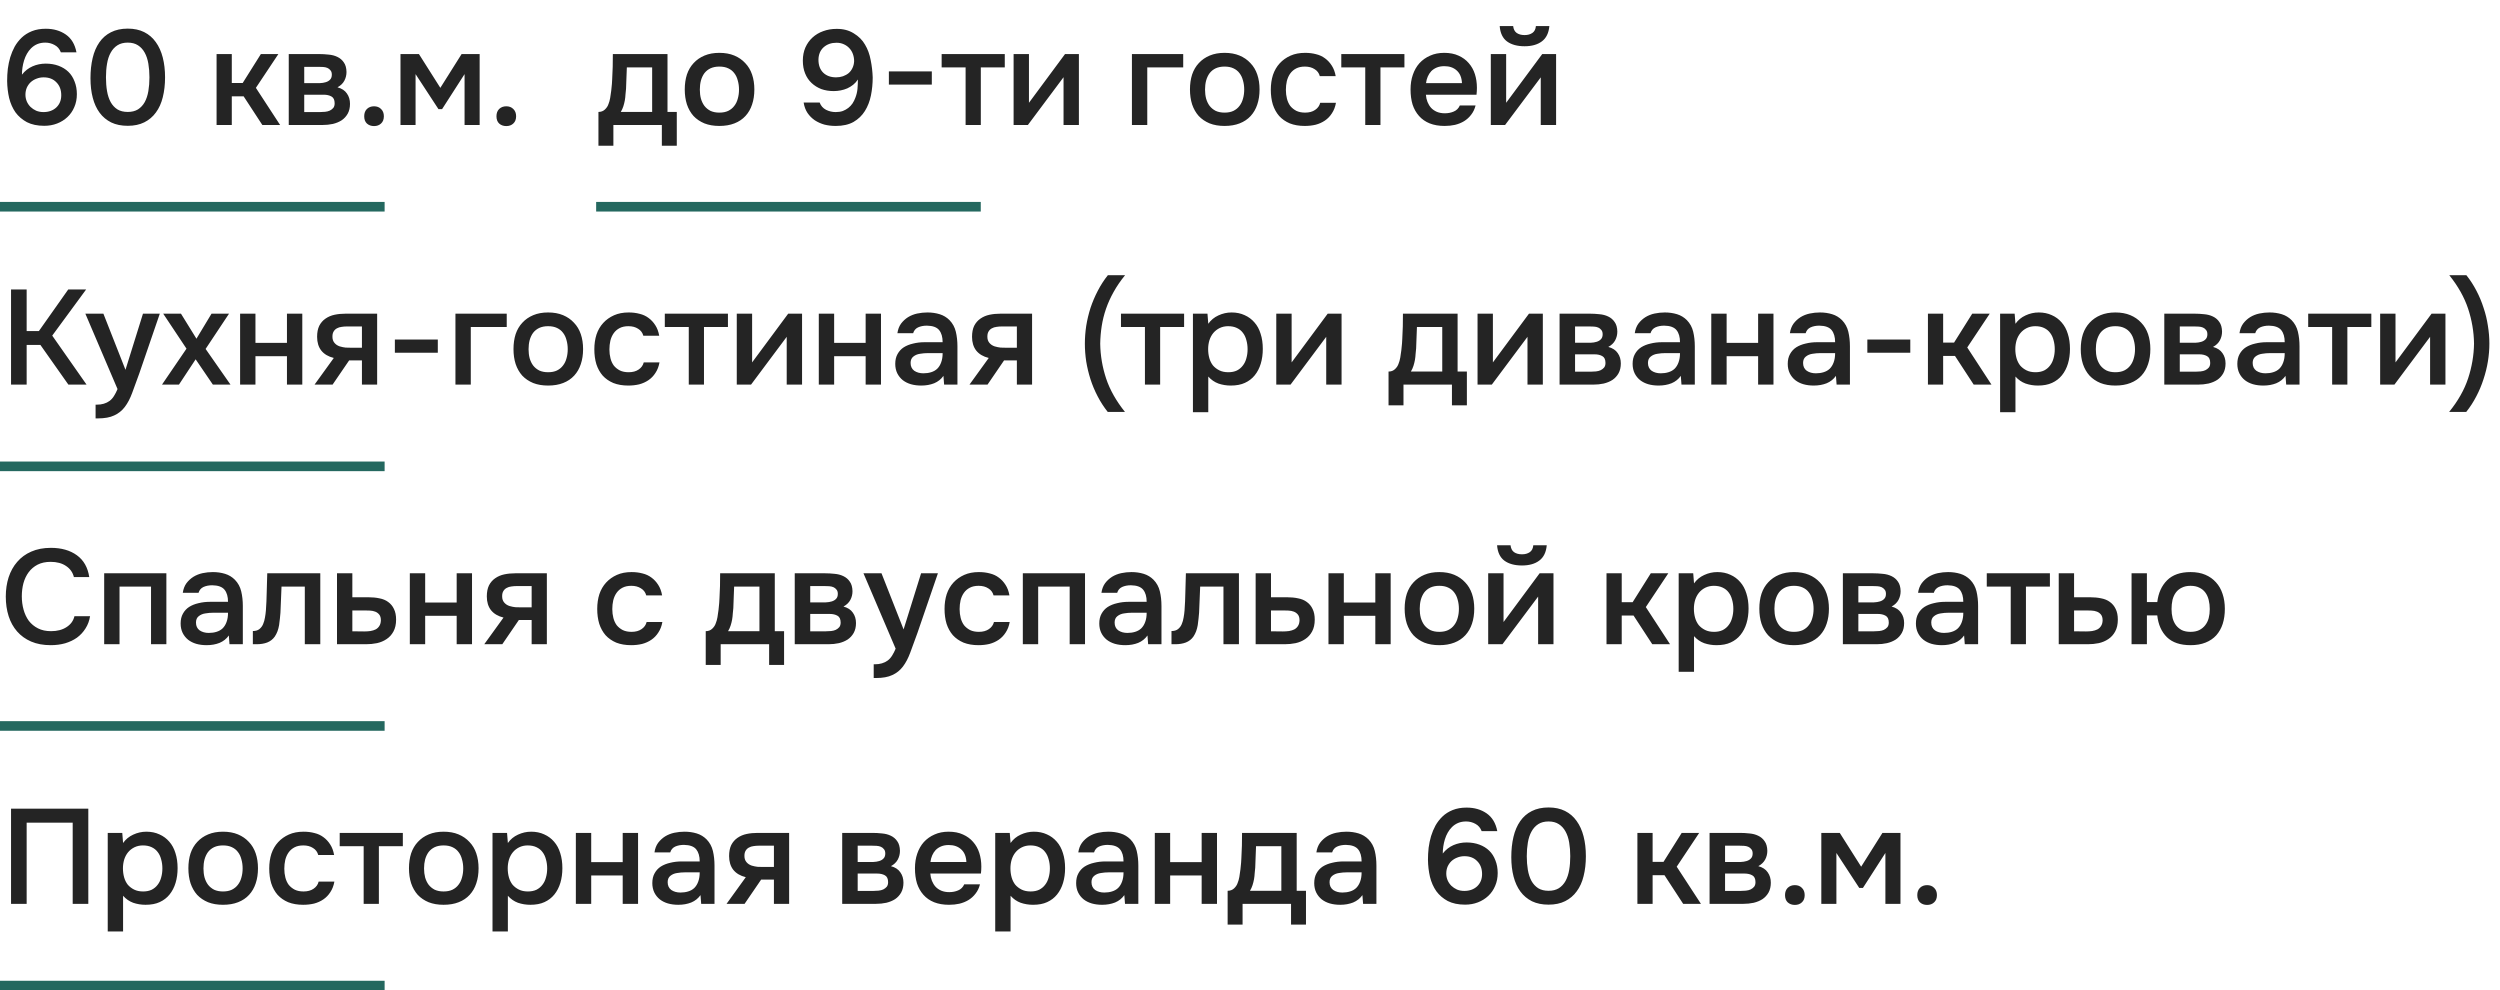 <?xml version="1.0" encoding="UTF-8"?> <svg xmlns="http://www.w3.org/2000/svg" width="260" height="103" viewBox="0 0 260 103" fill="none"><path d="M2.282 7.764C2.59 7.372 2.959 7.083 3.388 6.896C3.817 6.709 4.275 6.616 4.76 6.616C5.245 6.616 5.689 6.691 6.09 6.84C6.491 6.989 6.832 7.199 7.112 7.47C7.392 7.741 7.607 8.077 7.756 8.478C7.915 8.87 7.994 9.309 7.994 9.794C7.994 10.289 7.905 10.737 7.728 11.138C7.56 11.539 7.322 11.885 7.014 12.174C6.706 12.463 6.347 12.687 5.936 12.846C5.525 13.005 5.082 13.084 4.606 13.084C3.897 13.084 3.295 12.958 2.8 12.706C2.315 12.445 1.918 12.104 1.61 11.684C1.311 11.255 1.092 10.76 0.952 10.2C0.821 9.631 0.751 9.038 0.742 8.422C0.742 8.002 0.765 7.582 0.812 7.162C0.868 6.742 0.952 6.341 1.064 5.958C1.185 5.566 1.339 5.197 1.526 4.852C1.722 4.507 1.96 4.199 2.24 3.928C2.539 3.639 2.898 3.41 3.318 3.242C3.738 3.074 4.219 2.99 4.76 2.99C5.572 2.99 6.267 3.191 6.846 3.592C7.425 3.993 7.793 4.609 7.952 5.44H6.328C6.197 5.095 5.983 4.843 5.684 4.684C5.385 4.516 5.059 4.432 4.704 4.432C4.405 4.432 4.13 4.483 3.878 4.586C3.635 4.689 3.421 4.833 3.234 5.02C3.066 5.188 2.921 5.379 2.8 5.594C2.679 5.809 2.581 6.037 2.506 6.28C2.431 6.523 2.375 6.77 2.338 7.022C2.301 7.274 2.282 7.521 2.282 7.764ZM6.37 9.906C6.37 9.346 6.202 8.898 5.866 8.562C5.539 8.217 5.096 8.044 4.536 8.044C4.275 8.044 4.027 8.091 3.794 8.184C3.57 8.268 3.369 8.389 3.192 8.548C3.024 8.707 2.889 8.898 2.786 9.122C2.693 9.346 2.646 9.589 2.646 9.85C2.646 10.093 2.693 10.326 2.786 10.55C2.879 10.765 3.01 10.956 3.178 11.124C3.346 11.283 3.542 11.413 3.766 11.516C3.999 11.609 4.251 11.656 4.522 11.656C5.063 11.656 5.507 11.497 5.852 11.18C6.197 10.853 6.37 10.429 6.37 9.906ZM17.166 8.044C17.166 8.8 17.086 9.491 16.928 10.116C16.778 10.732 16.54 11.259 16.214 11.698C15.896 12.137 15.495 12.477 15.01 12.72C14.524 12.963 13.95 13.084 13.288 13.084C12.625 13.084 12.051 12.967 11.566 12.734C11.08 12.491 10.679 12.155 10.362 11.726C10.044 11.297 9.806 10.779 9.648 10.172C9.489 9.565 9.41 8.889 9.41 8.142C9.41 7.377 9.484 6.677 9.634 6.042C9.783 5.407 10.016 4.861 10.334 4.404C10.651 3.947 11.052 3.597 11.538 3.354C12.032 3.102 12.616 2.976 13.288 2.976C13.941 2.976 14.51 3.097 14.996 3.34C15.481 3.583 15.882 3.928 16.2 4.376C16.526 4.824 16.769 5.361 16.928 5.986C17.086 6.602 17.166 7.288 17.166 8.044ZM11.02 8.044C11.02 8.557 11.057 9.033 11.132 9.472C11.206 9.911 11.332 10.293 11.51 10.62C11.687 10.937 11.92 11.189 12.21 11.376C12.499 11.553 12.858 11.642 13.288 11.642C13.708 11.642 14.062 11.553 14.352 11.376C14.641 11.189 14.874 10.937 15.052 10.62C15.229 10.293 15.355 9.911 15.43 9.472C15.504 9.033 15.542 8.557 15.542 8.044C15.542 7.54 15.504 7.069 15.43 6.63C15.355 6.182 15.229 5.799 15.052 5.482C14.874 5.155 14.641 4.899 14.352 4.712C14.062 4.525 13.708 4.432 13.288 4.432C12.858 4.432 12.499 4.525 12.21 4.712C11.92 4.899 11.687 5.155 11.51 5.482C11.332 5.799 11.206 6.182 11.132 6.63C11.057 7.069 11.02 7.54 11.02 8.044ZM22.524 13V5.622H24.106V8.632H25.24L27.13 5.622H28.95L26.612 9.136L29.132 13H27.284L25.338 10.018H24.106V13H22.524ZM30.03 5.622H33.18C33.507 5.622 33.838 5.641 34.174 5.678C34.51 5.706 34.813 5.785 35.084 5.916C35.364 6.047 35.588 6.238 35.756 6.49C35.933 6.733 36.027 7.064 36.036 7.484C36.036 7.811 35.961 8.114 35.812 8.394C35.663 8.674 35.425 8.903 35.098 9.08C35.546 9.201 35.873 9.416 36.078 9.724C36.293 10.023 36.4 10.382 36.4 10.802C36.4 11.194 36.321 11.535 36.162 11.824C36.003 12.104 35.793 12.333 35.532 12.51C35.271 12.678 34.967 12.804 34.622 12.888C34.277 12.963 33.913 13 33.53 13H30.03V5.622ZM31.64 6.952V8.646H32.606C32.821 8.646 33.04 8.646 33.264 8.646C33.497 8.637 33.703 8.604 33.88 8.548C34.067 8.492 34.216 8.403 34.328 8.282C34.449 8.161 34.51 7.988 34.51 7.764C34.51 7.568 34.463 7.419 34.37 7.316C34.286 7.204 34.179 7.12 34.048 7.064C33.917 7.008 33.768 6.975 33.6 6.966C33.441 6.957 33.292 6.952 33.152 6.952H31.64ZM33.264 11.656C33.451 11.656 33.633 11.647 33.81 11.628C33.997 11.609 34.16 11.567 34.3 11.502C34.449 11.427 34.571 11.334 34.664 11.222C34.757 11.101 34.804 10.942 34.804 10.746C34.804 10.391 34.692 10.153 34.468 10.032C34.253 9.911 33.987 9.85 33.67 9.85H31.64V11.656H33.264ZM38.9 11.054C39.198 11.054 39.441 11.147 39.628 11.334C39.824 11.521 39.922 11.773 39.922 12.09C39.922 12.417 39.824 12.669 39.628 12.846C39.441 13.023 39.198 13.112 38.9 13.112C38.601 13.112 38.354 13.023 38.158 12.846C37.971 12.669 37.878 12.417 37.878 12.09C37.878 11.773 37.971 11.521 38.158 11.334C38.354 11.147 38.601 11.054 38.9 11.054ZM41.651 5.622H43.569L45.795 9.136L48.007 5.622H49.883V13H48.315V7.708L45.977 11.348H45.599L43.219 7.708V13H41.651V5.622ZM52.654 11.054C52.952 11.054 53.195 11.147 53.382 11.334C53.578 11.521 53.676 11.773 53.676 12.09C53.676 12.417 53.578 12.669 53.382 12.846C53.195 13.023 52.952 13.112 52.654 13.112C52.355 13.112 52.108 13.023 51.912 12.846C51.725 12.669 51.632 12.417 51.632 12.09C51.632 11.773 51.725 11.521 51.912 11.334C52.108 11.147 52.355 11.054 52.654 11.054Z" fill="#242424"></path><path d="M2.772 40H1.148V30.102H2.772V34.428H4.046L7.098 30.102H8.96L5.432 34.904L9.002 40H7.112L4.2 35.87H2.772V40ZM14.869 32.622H16.619L14.491 38.824C14.22 39.589 13.973 40.266 13.749 40.854C13.534 41.442 13.278 41.932 12.979 42.324C12.68 42.716 12.312 43.01 11.873 43.206C11.444 43.411 10.879 43.514 10.179 43.514H9.941V42.086C9.978 42.086 10.016 42.086 10.053 42.086C10.333 42.086 10.58 42.053 10.795 41.988C11.019 41.923 11.22 41.825 11.397 41.694C11.574 41.563 11.728 41.391 11.859 41.176C11.99 40.971 12.111 40.733 12.223 40.462L8.877 32.622H10.753L13.049 38.46L14.869 32.622ZM22.139 40L20.347 37.368L18.611 40H16.847L19.395 36.262L16.973 32.622H18.821L20.431 35.226L21.999 32.622H23.819L21.383 36.29L23.973 40H22.139ZM24.971 40V32.622H26.567V35.66H29.843V32.622H31.439V40H29.843V37.046H26.567V40H24.971ZM39.223 40H37.641V37.48H36.311L34.589 40H32.713L34.715 37.228C34.145 37.088 33.711 36.831 33.413 36.458C33.123 36.085 32.979 35.609 32.979 35.03C32.979 34.573 33.053 34.19 33.203 33.882C33.361 33.574 33.576 33.327 33.847 33.14C34.127 32.944 34.444 32.809 34.799 32.734C35.153 32.659 35.536 32.622 35.947 32.622H39.223V40ZM37.641 33.952H36.059C35.881 33.952 35.704 33.966 35.527 33.994C35.349 34.013 35.186 34.064 35.037 34.148C34.897 34.223 34.785 34.33 34.701 34.47C34.617 34.61 34.575 34.778 34.575 34.974C34.575 35.002 34.575 35.025 34.575 35.044C34.575 35.287 34.645 35.492 34.785 35.66C34.925 35.828 35.107 35.949 35.331 36.024C35.555 36.089 35.76 36.131 35.947 36.15C36.133 36.159 36.32 36.164 36.507 36.164H37.641V33.952ZM41.066 35.31H45.532V36.682H41.066V35.31ZM47.366 40V32.622H52.7V34.008H48.962V40H47.366ZM57.001 32.496C57.589 32.496 58.106 32.589 58.554 32.776C59.002 32.963 59.38 33.224 59.688 33.56C60.006 33.887 60.244 34.283 60.403 34.75C60.561 35.217 60.641 35.735 60.641 36.304C60.641 36.883 60.561 37.405 60.403 37.872C60.253 38.329 60.025 38.726 59.717 39.062C59.408 39.398 59.026 39.655 58.569 39.832C58.12 40.009 57.598 40.098 57.001 40.098C56.413 40.098 55.895 40.009 55.447 39.832C54.998 39.645 54.62 39.389 54.312 39.062C54.014 38.726 53.785 38.325 53.627 37.858C53.477 37.391 53.403 36.873 53.403 36.304C53.403 35.735 53.477 35.217 53.627 34.75C53.785 34.283 54.019 33.887 54.327 33.56C54.635 33.224 55.013 32.963 55.461 32.776C55.908 32.589 56.422 32.496 57.001 32.496ZM57.001 38.712C57.364 38.712 57.672 38.651 57.925 38.53C58.186 38.399 58.396 38.227 58.554 38.012C58.722 37.797 58.844 37.545 58.919 37.256C59.002 36.967 59.044 36.654 59.044 36.318C59.044 35.982 59.002 35.669 58.919 35.38C58.844 35.081 58.722 34.825 58.554 34.61C58.396 34.395 58.186 34.227 57.925 34.106C57.672 33.985 57.364 33.924 57.001 33.924C56.646 33.924 56.338 33.985 56.077 34.106C55.825 34.227 55.614 34.395 55.447 34.61C55.288 34.825 55.166 35.081 55.083 35.38C55.008 35.669 54.971 35.982 54.971 36.318C54.971 36.654 55.008 36.967 55.083 37.256C55.166 37.545 55.288 37.797 55.447 38.012C55.614 38.227 55.825 38.399 56.077 38.53C56.338 38.651 56.646 38.712 57.001 38.712ZM65.339 40.098C64.751 40.098 64.233 40.009 63.785 39.832C63.346 39.645 62.977 39.389 62.679 39.062C62.389 38.726 62.17 38.329 62.021 37.872C61.881 37.405 61.811 36.892 61.811 36.332C61.811 35.772 61.885 35.259 62.035 34.792C62.193 34.325 62.427 33.924 62.735 33.588C63.043 33.252 63.416 32.986 63.855 32.79C64.293 32.594 64.802 32.496 65.381 32.496C65.791 32.496 66.169 32.543 66.515 32.636C66.869 32.72 67.182 32.865 67.453 33.07C67.723 33.266 67.957 33.518 68.153 33.826C68.349 34.125 68.484 34.489 68.559 34.918H66.907C66.823 34.601 66.641 34.358 66.361 34.19C66.09 34.013 65.754 33.924 65.353 33.924C64.998 33.924 64.695 33.989 64.443 34.12C64.191 34.251 63.985 34.428 63.827 34.652C63.668 34.876 63.551 35.137 63.477 35.436C63.411 35.725 63.379 36.029 63.379 36.346C63.379 36.673 63.416 36.981 63.491 37.27C63.565 37.559 63.682 37.811 63.841 38.026C64.009 38.231 64.219 38.399 64.471 38.53C64.723 38.651 65.026 38.712 65.381 38.712C65.801 38.712 66.146 38.619 66.417 38.432C66.697 38.245 66.874 37.998 66.949 37.69H68.587C68.512 38.11 68.372 38.474 68.167 38.782C67.971 39.09 67.728 39.342 67.439 39.538C67.149 39.734 66.827 39.879 66.473 39.972C66.118 40.056 65.74 40.098 65.339 40.098ZM75.706 32.622V34.008H73.214V40H71.632V34.008H69.14V32.622H75.706ZM78.108 40H76.624V32.622H78.22V37.69L81.972 32.622H83.414V40H81.818V35.03C81.808 35.049 80.572 36.705 78.108 40ZM85.155 40V32.622H86.751V35.66H90.027V32.622H91.623V40H90.027V37.046H86.751V40H85.155ZM98.118 39.09C97.876 39.435 97.554 39.692 97.152 39.86C96.751 40.019 96.303 40.098 95.808 40.098C95.416 40.098 95.057 40.051 94.73 39.958C94.413 39.865 94.133 39.725 93.89 39.538C93.648 39.342 93.456 39.104 93.316 38.824C93.176 38.535 93.106 38.208 93.106 37.844C93.106 37.443 93.186 37.102 93.344 36.822C93.503 36.533 93.718 36.299 93.988 36.122C94.268 35.945 94.595 35.814 94.968 35.73C95.342 35.637 95.734 35.59 96.144 35.59H98.034C98.034 35.049 97.913 34.629 97.67 34.33C97.428 34.031 97.003 33.877 96.396 33.868C96.042 33.868 95.734 33.929 95.472 34.05C95.22 34.171 95.052 34.372 94.968 34.652H93.33C93.386 34.26 93.512 33.929 93.708 33.658C93.914 33.387 94.156 33.163 94.436 32.986C94.726 32.809 95.043 32.683 95.388 32.608C95.743 32.533 96.098 32.496 96.452 32.496C96.91 32.496 97.334 32.557 97.726 32.678C98.118 32.799 98.459 33.005 98.748 33.294C99.075 33.63 99.294 34.031 99.406 34.498C99.518 34.965 99.574 35.473 99.574 36.024V40H98.188L98.118 39.09ZM98.034 36.724H96.494C96.224 36.724 95.953 36.747 95.682 36.794C95.412 36.831 95.178 36.929 94.982 37.088C94.796 37.237 94.702 37.457 94.702 37.746C94.702 38.101 94.828 38.371 95.08 38.558C95.342 38.735 95.659 38.824 96.032 38.824C96.322 38.824 96.588 38.787 96.83 38.712C97.082 38.637 97.297 38.516 97.474 38.348C97.652 38.171 97.787 37.951 97.88 37.69C97.983 37.419 98.034 37.097 98.034 36.724ZM107.336 40H105.754V37.48H104.424L102.702 40H100.826L102.828 37.228C102.259 37.088 101.825 36.831 101.526 36.458C101.237 36.085 101.092 35.609 101.092 35.03C101.092 34.573 101.167 34.19 101.316 33.882C101.475 33.574 101.689 33.327 101.96 33.14C102.24 32.944 102.557 32.809 102.912 32.734C103.267 32.659 103.649 32.622 104.06 32.622H107.336V40ZM105.754 33.952H104.172C103.995 33.952 103.817 33.966 103.64 33.994C103.463 34.013 103.299 34.064 103.15 34.148C103.01 34.223 102.898 34.33 102.814 34.47C102.73 34.61 102.688 34.778 102.688 34.974C102.688 35.002 102.688 35.025 102.688 35.044C102.688 35.287 102.758 35.492 102.898 35.66C103.038 35.828 103.22 35.949 103.444 36.024C103.668 36.089 103.873 36.131 104.06 36.15C104.247 36.159 104.433 36.164 104.62 36.164H105.754V33.952ZM117.012 28.618C116.546 29.187 116.149 29.766 115.822 30.354C115.496 30.933 115.23 31.521 115.024 32.118C114.819 32.715 114.67 33.317 114.576 33.924C114.483 34.531 114.432 35.137 114.422 35.744C114.441 36.976 114.646 38.185 115.038 39.37C115.43 40.546 116.084 41.703 116.998 42.842H115.206C114.805 42.338 114.455 41.797 114.156 41.218C113.858 40.649 113.61 40.061 113.414 39.454C113.218 38.838 113.069 38.217 112.966 37.592C112.873 36.967 112.826 36.351 112.826 35.744C112.826 35.137 112.873 34.521 112.966 33.896C113.069 33.261 113.218 32.636 113.414 32.02C113.62 31.404 113.872 30.811 114.17 30.242C114.469 29.663 114.819 29.122 115.22 28.618H117.012ZM123.147 32.622V34.008H120.655V40H119.073V34.008H116.581V32.622H123.147ZM125.661 42.87H124.065V32.622H125.577L125.661 33.672C125.932 33.289 126.282 33 126.711 32.804C127.15 32.599 127.607 32.496 128.083 32.496C128.587 32.496 129.04 32.589 129.441 32.776C129.843 32.953 130.183 33.205 130.463 33.532C130.753 33.859 130.967 34.255 131.107 34.722C131.257 35.179 131.331 35.702 131.331 36.29C131.331 36.841 131.261 37.349 131.121 37.816C130.981 38.283 130.771 38.689 130.491 39.034C130.221 39.37 129.88 39.631 129.469 39.818C129.068 40.005 128.578 40.098 127.999 40.098C127.551 40.098 127.122 40.028 126.711 39.888C126.31 39.739 125.96 39.496 125.661 39.16V42.87ZM127.747 38.712C128.093 38.712 128.391 38.651 128.643 38.53C128.895 38.399 129.101 38.227 129.259 38.012C129.427 37.797 129.549 37.545 129.623 37.256C129.707 36.967 129.749 36.654 129.749 36.318C129.749 35.982 129.707 35.669 129.623 35.38C129.549 35.081 129.427 34.825 129.259 34.61C129.101 34.395 128.891 34.227 128.629 34.106C128.377 33.985 128.074 33.924 127.719 33.924C127.402 33.924 127.108 33.989 126.837 34.12C126.576 34.251 126.357 34.423 126.179 34.638C126.002 34.853 125.867 35.109 125.773 35.408C125.689 35.697 125.647 35.996 125.647 36.304C125.647 36.64 125.689 36.957 125.773 37.256C125.857 37.545 125.983 37.797 126.151 38.012C126.329 38.217 126.548 38.385 126.809 38.516C127.071 38.647 127.383 38.712 127.747 38.712ZM134.217 40H132.733V32.622H134.329V37.69L138.081 32.622H139.523V40H137.927V35.03C137.918 35.049 136.681 36.705 134.217 40ZM145.836 35.254C145.864 34.806 145.883 34.372 145.892 33.952C145.901 33.523 145.906 33.079 145.906 32.622H151.59V38.642H152.556V42.156H151.002V40H145.962V42.156H144.408V38.642C144.679 38.642 144.903 38.558 145.08 38.39C145.267 38.213 145.393 38.017 145.458 37.802C145.523 37.653 145.579 37.452 145.626 37.2C145.673 36.939 145.71 36.682 145.738 36.43C145.766 36.178 145.789 35.945 145.808 35.73C145.827 35.515 145.836 35.357 145.836 35.254ZM149.994 34.008H147.362C147.343 34.344 147.329 34.708 147.32 35.1C147.311 35.492 147.297 35.87 147.278 36.234C147.259 36.411 147.241 36.603 147.222 36.808C147.213 37.013 147.189 37.223 147.152 37.438C147.115 37.643 147.063 37.849 146.998 38.054C146.933 38.259 146.844 38.455 146.732 38.642H149.994V34.008ZM155.149 40H153.665V32.622H155.261V37.69L159.013 32.622H160.455V40H158.859V35.03C158.85 35.049 157.613 36.705 155.149 40ZM162.196 32.622H165.346C165.673 32.622 166.004 32.641 166.34 32.678C166.676 32.706 166.979 32.785 167.25 32.916C167.53 33.047 167.754 33.238 167.922 33.49C168.099 33.733 168.193 34.064 168.202 34.484C168.202 34.811 168.127 35.114 167.978 35.394C167.829 35.674 167.591 35.903 167.264 36.08C167.712 36.201 168.039 36.416 168.244 36.724C168.459 37.023 168.566 37.382 168.566 37.802C168.566 38.194 168.487 38.535 168.328 38.824C168.169 39.104 167.959 39.333 167.698 39.51C167.437 39.678 167.133 39.804 166.788 39.888C166.443 39.963 166.079 40 165.696 40H162.196V32.622ZM163.806 33.952V35.646H164.772C164.987 35.646 165.206 35.646 165.43 35.646C165.663 35.637 165.869 35.604 166.046 35.548C166.233 35.492 166.382 35.403 166.494 35.282C166.615 35.161 166.676 34.988 166.676 34.764C166.676 34.568 166.629 34.419 166.536 34.316C166.452 34.204 166.345 34.12 166.214 34.064C166.083 34.008 165.934 33.975 165.766 33.966C165.607 33.957 165.458 33.952 165.318 33.952H163.806ZM165.43 38.656C165.617 38.656 165.799 38.647 165.976 38.628C166.163 38.609 166.326 38.567 166.466 38.502C166.615 38.427 166.737 38.334 166.83 38.222C166.923 38.101 166.97 37.942 166.97 37.746C166.97 37.391 166.858 37.153 166.634 37.032C166.419 36.911 166.153 36.85 165.836 36.85H163.806V38.656H165.43ZM174.804 39.09C174.561 39.435 174.239 39.692 173.838 39.86C173.436 40.019 172.988 40.098 172.494 40.098C172.102 40.098 171.742 40.051 171.416 39.958C171.098 39.865 170.818 39.725 170.576 39.538C170.333 39.342 170.142 39.104 170.002 38.824C169.862 38.535 169.792 38.208 169.792 37.844C169.792 37.443 169.871 37.102 170.03 36.822C170.188 36.533 170.403 36.299 170.674 36.122C170.954 35.945 171.28 35.814 171.654 35.73C172.027 35.637 172.419 35.59 172.83 35.59H174.72C174.72 35.049 174.598 34.629 174.356 34.33C174.113 34.031 173.688 33.877 173.082 33.868C172.727 33.868 172.419 33.929 172.158 34.05C171.906 34.171 171.738 34.372 171.654 34.652H170.016C170.072 34.26 170.198 33.929 170.394 33.658C170.599 33.387 170.842 33.163 171.122 32.986C171.411 32.809 171.728 32.683 172.074 32.608C172.428 32.533 172.783 32.496 173.138 32.496C173.595 32.496 174.02 32.557 174.412 32.678C174.804 32.799 175.144 33.005 175.434 33.294C175.76 33.63 175.98 34.031 176.092 34.498C176.204 34.965 176.26 35.473 176.26 36.024V40H174.874L174.804 39.09ZM174.72 36.724H173.18C172.909 36.724 172.638 36.747 172.368 36.794C172.097 36.831 171.864 36.929 171.668 37.088C171.481 37.237 171.388 37.457 171.388 37.746C171.388 38.101 171.514 38.371 171.766 38.558C172.027 38.735 172.344 38.824 172.718 38.824C173.007 38.824 173.273 38.787 173.516 38.712C173.768 38.637 173.982 38.516 174.16 38.348C174.337 38.171 174.472 37.951 174.566 37.69C174.668 37.419 174.72 37.097 174.72 36.724ZM177.973 40V32.622H179.569V35.66H182.845V32.622H184.441V40H182.845V37.046H179.569V40H177.973ZM190.937 39.09C190.694 39.435 190.372 39.692 189.971 39.86C189.569 40.019 189.121 40.098 188.627 40.098C188.235 40.098 187.875 40.051 187.549 39.958C187.231 39.865 186.951 39.725 186.709 39.538C186.466 39.342 186.275 39.104 186.135 38.824C185.995 38.535 185.925 38.208 185.925 37.844C185.925 37.443 186.004 37.102 186.163 36.822C186.321 36.533 186.536 36.299 186.807 36.122C187.087 35.945 187.413 35.814 187.787 35.73C188.16 35.637 188.552 35.59 188.963 35.59H190.853C190.853 35.049 190.731 34.629 190.489 34.33C190.246 34.031 189.821 33.877 189.215 33.868C188.86 33.868 188.552 33.929 188.291 34.05C188.039 34.171 187.871 34.372 187.787 34.652H186.149C186.205 34.26 186.331 33.929 186.527 33.658C186.732 33.387 186.975 33.163 187.255 32.986C187.544 32.809 187.861 32.683 188.207 32.608C188.561 32.533 188.916 32.496 189.271 32.496C189.728 32.496 190.153 32.557 190.545 32.678C190.937 32.799 191.277 33.005 191.567 33.294C191.893 33.63 192.113 34.031 192.225 34.498C192.337 34.965 192.393 35.473 192.393 36.024V40H191.007L190.937 39.09ZM190.853 36.724H189.313C189.042 36.724 188.771 36.747 188.501 36.794C188.23 36.831 187.997 36.929 187.801 37.088C187.614 37.237 187.521 37.457 187.521 37.746C187.521 38.101 187.647 38.371 187.899 38.558C188.16 38.735 188.477 38.824 188.851 38.824C189.14 38.824 189.406 38.787 189.649 38.712C189.901 38.637 190.115 38.516 190.293 38.348C190.47 38.171 190.605 37.951 190.699 37.69C190.801 37.419 190.853 37.097 190.853 36.724ZM194.204 35.31H198.67V36.682H194.204V35.31ZM200.505 40V32.622H202.087V35.632H203.221L205.111 32.622H206.931L204.593 36.136L207.113 40H205.265L203.319 37.018H202.087V40H200.505ZM209.607 42.87H208.011V32.622H209.523L209.607 33.672C209.877 33.289 210.227 33 210.657 32.804C211.095 32.599 211.553 32.496 212.029 32.496C212.533 32.496 212.985 32.589 213.387 32.776C213.788 32.953 214.129 33.205 214.409 33.532C214.698 33.859 214.913 34.255 215.053 34.722C215.202 35.179 215.277 35.702 215.277 36.29C215.277 36.841 215.207 37.349 215.067 37.816C214.927 38.283 214.717 38.689 214.437 39.034C214.166 39.37 213.825 39.631 213.415 39.818C213.013 40.005 212.523 40.098 211.945 40.098C211.497 40.098 211.067 40.028 210.657 39.888C210.255 39.739 209.905 39.496 209.607 39.16V42.87ZM211.693 38.712C212.038 38.712 212.337 38.651 212.589 38.53C212.841 38.399 213.046 38.227 213.205 38.012C213.373 37.797 213.494 37.545 213.569 37.256C213.653 36.967 213.695 36.654 213.695 36.318C213.695 35.982 213.653 35.669 213.569 35.38C213.494 35.081 213.373 34.825 213.205 34.61C213.046 34.395 212.836 34.227 212.575 34.106C212.323 33.985 212.019 33.924 211.665 33.924C211.347 33.924 211.053 33.989 210.783 34.12C210.521 34.251 210.302 34.423 210.125 34.638C209.947 34.853 209.812 35.109 209.719 35.408C209.635 35.697 209.593 35.996 209.593 36.304C209.593 36.64 209.635 36.957 209.719 37.256C209.803 37.545 209.929 37.797 210.097 38.012C210.274 38.217 210.493 38.385 210.755 38.516C211.016 38.647 211.329 38.712 211.693 38.712ZM219.997 32.496C220.585 32.496 221.103 32.589 221.551 32.776C221.999 32.963 222.377 33.224 222.685 33.56C223.002 33.887 223.24 34.283 223.399 34.75C223.557 35.217 223.637 35.735 223.637 36.304C223.637 36.883 223.557 37.405 223.399 37.872C223.249 38.329 223.021 38.726 222.713 39.062C222.405 39.398 222.022 39.655 221.565 39.832C221.117 40.009 220.594 40.098 219.997 40.098C219.409 40.098 218.891 40.009 218.443 39.832C217.995 39.645 217.617 39.389 217.309 39.062C217.01 38.726 216.781 38.325 216.623 37.858C216.473 37.391 216.399 36.873 216.399 36.304C216.399 35.735 216.473 35.217 216.623 34.75C216.781 34.283 217.015 33.887 217.323 33.56C217.631 33.224 218.009 32.963 218.457 32.776C218.905 32.589 219.418 32.496 219.997 32.496ZM219.997 38.712C220.361 38.712 220.669 38.651 220.921 38.53C221.182 38.399 221.392 38.227 221.551 38.012C221.719 37.797 221.84 37.545 221.915 37.256C221.999 36.967 222.041 36.654 222.041 36.318C222.041 35.982 221.999 35.669 221.915 35.38C221.84 35.081 221.719 34.825 221.551 34.61C221.392 34.395 221.182 34.227 220.921 34.106C220.669 33.985 220.361 33.924 219.997 33.924C219.642 33.924 219.334 33.985 219.073 34.106C218.821 34.227 218.611 34.395 218.443 34.61C218.284 34.825 218.163 35.081 218.079 35.38C218.004 35.669 217.967 35.982 217.967 36.318C217.967 36.654 218.004 36.967 218.079 37.256C218.163 37.545 218.284 37.797 218.443 38.012C218.611 38.227 218.821 38.399 219.073 38.53C219.334 38.651 219.642 38.712 219.997 38.712ZM225.087 32.622H228.237C228.563 32.622 228.895 32.641 229.231 32.678C229.567 32.706 229.87 32.785 230.141 32.916C230.421 33.047 230.645 33.238 230.813 33.49C230.99 33.733 231.083 34.064 231.093 34.484C231.093 34.811 231.018 35.114 230.869 35.394C230.719 35.674 230.481 35.903 230.155 36.08C230.603 36.201 230.929 36.416 231.135 36.724C231.349 37.023 231.457 37.382 231.457 37.802C231.457 38.194 231.377 38.535 231.219 38.824C231.06 39.104 230.85 39.333 230.589 39.51C230.327 39.678 230.024 39.804 229.679 39.888C229.333 39.963 228.969 40 228.587 40H225.087V32.622ZM226.697 33.952V35.646H227.663C227.877 35.646 228.097 35.646 228.321 35.646C228.554 35.637 228.759 35.604 228.937 35.548C229.123 35.492 229.273 35.403 229.385 35.282C229.506 35.161 229.567 34.988 229.567 34.764C229.567 34.568 229.52 34.419 229.427 34.316C229.343 34.204 229.235 34.12 229.105 34.064C228.974 34.008 228.825 33.975 228.657 33.966C228.498 33.957 228.349 33.952 228.209 33.952H226.697ZM228.321 38.656C228.507 38.656 228.689 38.647 228.867 38.628C229.053 38.609 229.217 38.567 229.357 38.502C229.506 38.427 229.627 38.334 229.721 38.222C229.814 38.101 229.861 37.942 229.861 37.746C229.861 37.391 229.749 37.153 229.525 37.032C229.31 36.911 229.044 36.85 228.727 36.85H226.697V38.656H228.321ZM237.694 39.09C237.452 39.435 237.13 39.692 236.728 39.86C236.327 40.019 235.879 40.098 235.384 40.098C234.992 40.098 234.633 40.051 234.306 39.958C233.989 39.865 233.709 39.725 233.466 39.538C233.224 39.342 233.032 39.104 232.892 38.824C232.752 38.535 232.682 38.208 232.682 37.844C232.682 37.443 232.762 37.102 232.92 36.822C233.079 36.533 233.294 36.299 233.564 36.122C233.844 35.945 234.171 35.814 234.544 35.73C234.918 35.637 235.31 35.59 235.72 35.59H237.61C237.61 35.049 237.489 34.629 237.246 34.33C237.004 34.031 236.579 33.877 235.972 33.868C235.618 33.868 235.31 33.929 235.048 34.05C234.796 34.171 234.628 34.372 234.544 34.652H232.906C232.962 34.26 233.088 33.929 233.284 33.658C233.49 33.387 233.732 33.163 234.012 32.986C234.302 32.809 234.619 32.683 234.964 32.608C235.319 32.533 235.674 32.496 236.028 32.496C236.486 32.496 236.91 32.557 237.302 32.678C237.694 32.799 238.035 33.005 238.324 33.294C238.651 33.63 238.87 34.031 238.982 34.498C239.094 34.965 239.15 35.473 239.15 36.024V40H237.764L237.694 39.09ZM237.61 36.724H236.07C235.8 36.724 235.529 36.747 235.258 36.794C234.988 36.831 234.754 36.929 234.558 37.088C234.372 37.237 234.278 37.457 234.278 37.746C234.278 38.101 234.404 38.371 234.656 38.558C234.918 38.735 235.235 38.824 235.608 38.824C235.898 38.824 236.164 38.787 236.406 38.712C236.658 38.637 236.873 38.516 237.05 38.348C237.228 38.171 237.363 37.951 237.456 37.69C237.559 37.419 237.61 37.097 237.61 36.724ZM246.618 32.622V34.008H244.126V40H242.544V34.008H240.052V32.622H246.618ZM249.02 40H247.536V32.622H249.132V37.69L252.884 32.622H254.326V40H252.73V35.03C252.721 35.049 251.484 36.705 249.02 40ZM254.709 42.842C255.633 41.703 256.291 40.541 256.683 39.356C257.075 38.161 257.281 36.953 257.299 35.73C257.281 34.498 257.075 33.289 256.683 32.104C256.291 30.919 255.638 29.757 254.723 28.618H256.501C256.903 29.122 257.253 29.663 257.551 30.242C257.85 30.811 258.097 31.404 258.293 32.02C258.499 32.627 258.648 33.247 258.741 33.882C258.844 34.507 258.895 35.123 258.895 35.73C258.895 36.337 258.844 36.957 258.741 37.592C258.639 38.217 258.485 38.838 258.279 39.454C258.083 40.061 257.836 40.649 257.537 41.218C257.239 41.797 256.889 42.338 256.487 42.842H254.709Z" fill="#242424"></path><path d="M5.264 58.432C4.741 58.432 4.289 58.53 3.906 58.726C3.533 58.922 3.225 59.183 2.982 59.51C2.739 59.837 2.557 60.219 2.436 60.658C2.324 61.087 2.268 61.54 2.268 62.016C2.268 62.501 2.329 62.963 2.45 63.402C2.571 63.841 2.753 64.228 2.996 64.564C3.248 64.891 3.565 65.152 3.948 65.348C4.331 65.544 4.783 65.642 5.306 65.642C5.95 65.642 6.487 65.502 6.916 65.222C7.355 64.942 7.63 64.564 7.742 64.088H9.366C9.291 64.564 9.133 64.989 8.89 65.362C8.657 65.735 8.363 66.053 8.008 66.314C7.653 66.566 7.243 66.762 6.776 66.902C6.309 67.033 5.81 67.098 5.278 67.098C4.503 67.098 3.822 66.972 3.234 66.72C2.655 66.468 2.17 66.118 1.778 65.67C1.386 65.222 1.092 64.69 0.896 64.074C0.7 63.458 0.602 62.781 0.602 62.044C0.602 61.325 0.7 60.658 0.896 60.042C1.101 59.417 1.4 58.88 1.792 58.432C2.184 57.975 2.669 57.62 3.248 57.368C3.836 57.107 4.517 56.976 5.292 56.976C6.384 56.976 7.285 57.233 7.994 57.746C8.703 58.259 9.133 59.015 9.282 60.014H7.686C7.565 59.529 7.294 59.146 6.874 58.866C6.454 58.577 5.917 58.432 5.264 58.432ZM10.835 67V59.622H17.303V67H15.707V61.008H12.431V67H10.835ZM23.798 66.09C23.555 66.435 23.233 66.692 22.832 66.86C22.431 67.019 21.983 67.098 21.488 67.098C21.096 67.098 20.737 67.051 20.41 66.958C20.093 66.865 19.813 66.725 19.57 66.538C19.327 66.342 19.136 66.104 18.996 65.824C18.856 65.535 18.786 65.208 18.786 64.844C18.786 64.443 18.865 64.102 19.024 63.822C19.183 63.533 19.397 63.299 19.668 63.122C19.948 62.945 20.275 62.814 20.648 62.73C21.021 62.637 21.413 62.59 21.824 62.59H23.714C23.714 62.049 23.593 61.629 23.35 61.33C23.107 61.031 22.683 60.877 22.076 60.868C21.721 60.868 21.413 60.929 21.152 61.05C20.9 61.171 20.732 61.372 20.648 61.652H19.01C19.066 61.26 19.192 60.929 19.388 60.658C19.593 60.387 19.836 60.163 20.116 59.986C20.405 59.809 20.723 59.683 21.068 59.608C21.423 59.533 21.777 59.496 22.132 59.496C22.589 59.496 23.014 59.557 23.406 59.678C23.798 59.799 24.139 60.005 24.428 60.294C24.755 60.63 24.974 61.031 25.086 61.498C25.198 61.965 25.254 62.473 25.254 63.024V67H23.868L23.798 66.09ZM23.714 63.724H22.174C21.903 63.724 21.633 63.747 21.362 63.794C21.091 63.831 20.858 63.929 20.662 64.088C20.475 64.237 20.382 64.457 20.382 64.746C20.382 65.101 20.508 65.371 20.76 65.558C21.021 65.735 21.339 65.824 21.712 65.824C22.001 65.824 22.267 65.787 22.51 65.712C22.762 65.637 22.977 65.516 23.154 65.348C23.331 65.171 23.467 64.951 23.56 64.69C23.663 64.419 23.714 64.097 23.714 63.724ZM27.654 63.486C27.7 62.851 27.728 62.221 27.738 61.596C27.756 60.961 27.775 60.303 27.794 59.622H33.31V67H31.7V61.008H29.278C29.259 61.465 29.24 61.923 29.222 62.38C29.212 62.828 29.194 63.276 29.166 63.724C29.156 63.892 29.138 64.093 29.11 64.326C29.091 64.55 29.063 64.779 29.026 65.012C28.988 65.236 28.932 65.451 28.858 65.656C28.783 65.852 28.69 66.034 28.578 66.202C28.382 66.482 28.12 66.687 27.794 66.818C27.476 66.939 27.108 67 26.688 67H26.296V65.628C26.576 65.628 26.8 65.563 26.968 65.432C27.145 65.292 27.276 65.119 27.36 64.914C27.453 64.699 27.518 64.471 27.556 64.228C27.602 63.976 27.635 63.729 27.654 63.486ZM35.048 59.622H36.644V62.114H38.296C38.725 62.114 39.112 62.151 39.458 62.226C39.812 62.291 40.116 62.417 40.368 62.604C40.629 62.791 40.83 63.033 40.97 63.332C41.119 63.631 41.194 63.999 41.194 64.438C41.194 64.933 41.1 65.348 40.914 65.684C40.736 66.011 40.498 66.272 40.2 66.468C39.91 66.664 39.579 66.804 39.206 66.888C38.832 66.963 38.454 67 38.072 67H35.048V59.622ZM37.89 65.67C38.104 65.67 38.314 65.656 38.52 65.628C38.734 65.591 38.916 65.535 39.066 65.46C39.224 65.376 39.35 65.259 39.444 65.11C39.546 64.961 39.602 64.765 39.612 64.522C39.612 64.261 39.556 64.06 39.444 63.92C39.332 63.78 39.192 63.677 39.024 63.612C38.856 63.547 38.669 63.509 38.464 63.5C38.268 63.491 38.086 63.486 37.918 63.486H36.644V65.656L37.89 65.67ZM42.622 67V59.622H44.218V62.66H47.494V59.622H49.09V67H47.494V64.046H44.218V67H42.622ZM56.873 67H55.291V64.48H53.961L52.239 67H50.363L52.365 64.228C51.796 64.088 51.362 63.831 51.063 63.458C50.774 63.085 50.629 62.609 50.629 62.03C50.629 61.573 50.704 61.19 50.853 60.882C51.012 60.574 51.226 60.327 51.497 60.14C51.777 59.944 52.094 59.809 52.449 59.734C52.804 59.659 53.186 59.622 53.597 59.622H56.873V67ZM55.291 60.952H53.709C53.532 60.952 53.354 60.966 53.177 60.994C53 61.013 52.836 61.064 52.687 61.148C52.547 61.223 52.435 61.33 52.351 61.47C52.267 61.61 52.225 61.778 52.225 61.974C52.225 62.002 52.225 62.025 52.225 62.044C52.225 62.287 52.295 62.492 52.435 62.66C52.575 62.828 52.757 62.949 52.981 63.024C53.205 63.089 53.41 63.131 53.597 63.15C53.784 63.159 53.97 63.164 54.157 63.164H55.291V60.952ZM65.639 67.098C65.051 67.098 64.533 67.009 64.085 66.832C63.647 66.645 63.278 66.389 62.979 66.062C62.69 65.726 62.471 65.329 62.321 64.872C62.181 64.405 62.111 63.892 62.111 63.332C62.111 62.772 62.186 62.259 62.335 61.792C62.494 61.325 62.727 60.924 63.035 60.588C63.343 60.252 63.717 59.986 64.155 59.79C64.594 59.594 65.103 59.496 65.681 59.496C66.092 59.496 66.47 59.543 66.815 59.636C67.17 59.72 67.483 59.865 67.753 60.07C68.024 60.266 68.257 60.518 68.453 60.826C68.649 61.125 68.785 61.489 68.859 61.918H67.207C67.123 61.601 66.941 61.358 66.661 61.19C66.391 61.013 66.055 60.924 65.653 60.924C65.299 60.924 64.995 60.989 64.743 61.12C64.491 61.251 64.286 61.428 64.127 61.652C63.969 61.876 63.852 62.137 63.777 62.436C63.712 62.725 63.679 63.029 63.679 63.346C63.679 63.673 63.717 63.981 63.791 64.27C63.866 64.559 63.983 64.811 64.141 65.026C64.309 65.231 64.519 65.399 64.771 65.53C65.023 65.651 65.327 65.712 65.681 65.712C66.101 65.712 66.447 65.619 66.717 65.432C66.997 65.245 67.175 64.998 67.249 64.69H68.887C68.813 65.11 68.673 65.474 68.467 65.782C68.271 66.09 68.029 66.342 67.739 66.538C67.45 66.734 67.128 66.879 66.773 66.972C66.419 67.056 66.041 67.098 65.639 67.098ZM74.824 62.254C74.852 61.806 74.871 61.372 74.88 60.952C74.889 60.523 74.894 60.079 74.894 59.622H80.578V65.642H81.544V69.156H79.99V67H74.95V69.156H73.396V65.642C73.667 65.642 73.891 65.558 74.068 65.39C74.255 65.213 74.381 65.017 74.446 64.802C74.511 64.653 74.567 64.452 74.614 64.2C74.661 63.939 74.698 63.682 74.726 63.43C74.754 63.178 74.778 62.945 74.796 62.73C74.815 62.515 74.824 62.357 74.824 62.254ZM78.982 61.008H76.35C76.332 61.344 76.317 61.708 76.308 62.1C76.299 62.492 76.285 62.87 76.266 63.234C76.248 63.411 76.229 63.603 76.21 63.808C76.201 64.013 76.177 64.223 76.14 64.438C76.103 64.643 76.052 64.849 75.986 65.054C75.921 65.259 75.832 65.455 75.72 65.642H78.982V61.008ZM82.653 59.622H85.803C86.13 59.622 86.461 59.641 86.797 59.678C87.133 59.706 87.436 59.785 87.707 59.916C87.987 60.047 88.211 60.238 88.379 60.49C88.556 60.733 88.65 61.064 88.659 61.484C88.659 61.811 88.585 62.114 88.435 62.394C88.286 62.674 88.048 62.903 87.721 63.08C88.169 63.201 88.496 63.416 88.701 63.724C88.916 64.023 89.023 64.382 89.023 64.802C89.023 65.194 88.944 65.535 88.785 65.824C88.626 66.104 88.416 66.333 88.155 66.51C87.894 66.678 87.591 66.804 87.245 66.888C86.9 66.963 86.536 67 86.153 67H82.653V59.622ZM84.263 60.952V62.646H85.229C85.444 62.646 85.663 62.646 85.887 62.646C86.121 62.637 86.326 62.604 86.503 62.548C86.69 62.492 86.839 62.403 86.951 62.282C87.073 62.161 87.133 61.988 87.133 61.764C87.133 61.568 87.087 61.419 86.993 61.316C86.909 61.204 86.802 61.12 86.671 61.064C86.54 61.008 86.391 60.975 86.223 60.966C86.064 60.957 85.915 60.952 85.775 60.952H84.263ZM85.887 65.656C86.074 65.656 86.256 65.647 86.433 65.628C86.62 65.609 86.783 65.567 86.923 65.502C87.073 65.427 87.194 65.334 87.287 65.222C87.38 65.101 87.427 64.942 87.427 64.746C87.427 64.391 87.315 64.153 87.091 64.032C86.876 63.911 86.611 63.85 86.293 63.85H84.263V65.656H85.887ZM95.793 59.622H97.543L95.415 65.824C95.144 66.589 94.897 67.266 94.673 67.854C94.458 68.442 94.201 68.932 93.903 69.324C93.604 69.716 93.236 70.01 92.797 70.206C92.368 70.411 91.803 70.514 91.103 70.514H90.865V69.086C90.902 69.086 90.939 69.086 90.977 69.086C91.257 69.086 91.504 69.053 91.719 68.988C91.943 68.923 92.144 68.825 92.321 68.694C92.498 68.563 92.652 68.391 92.783 68.176C92.913 67.971 93.035 67.733 93.147 67.462L89.801 59.622H91.677L93.973 65.46L95.793 59.622ZM101.761 67.098C101.173 67.098 100.655 67.009 100.207 66.832C99.768 66.645 99.399 66.389 99.1 66.062C98.811 65.726 98.592 65.329 98.442 64.872C98.302 64.405 98.233 63.892 98.233 63.332C98.233 62.772 98.307 62.259 98.457 61.792C98.615 61.325 98.849 60.924 99.156 60.588C99.465 60.252 99.838 59.986 100.277 59.79C100.715 59.594 101.224 59.496 101.803 59.496C102.213 59.496 102.591 59.543 102.937 59.636C103.291 59.72 103.604 59.865 103.875 60.07C104.145 60.266 104.379 60.518 104.575 60.826C104.771 61.125 104.906 61.489 104.981 61.918H103.329C103.245 61.601 103.063 61.358 102.783 61.19C102.512 61.013 102.176 60.924 101.775 60.924C101.42 60.924 101.117 60.989 100.865 61.12C100.613 61.251 100.407 61.428 100.249 61.652C100.09 61.876 99.973 62.137 99.898 62.436C99.833 62.725 99.8 63.029 99.8 63.346C99.8 63.673 99.838 63.981 99.912 64.27C99.987 64.559 100.104 64.811 100.263 65.026C100.431 65.231 100.641 65.399 100.893 65.53C101.145 65.651 101.448 65.712 101.803 65.712C102.223 65.712 102.568 65.619 102.839 65.432C103.119 65.245 103.296 64.998 103.371 64.69H105.009C104.934 65.11 104.794 65.474 104.589 65.782C104.393 66.09 104.15 66.342 103.861 66.538C103.571 66.734 103.249 66.879 102.895 66.972C102.54 67.056 102.162 67.098 101.761 67.098ZM106.374 67V59.622H112.842V67H111.246V61.008H107.97V67H106.374ZM119.337 66.09C119.094 66.435 118.772 66.692 118.371 66.86C117.97 67.019 117.522 67.098 117.027 67.098C116.635 67.098 116.276 67.051 115.949 66.958C115.632 66.865 115.352 66.725 115.109 66.538C114.866 66.342 114.675 66.104 114.535 65.824C114.395 65.535 114.325 65.208 114.325 64.844C114.325 64.443 114.404 64.102 114.563 63.822C114.722 63.533 114.936 63.299 115.207 63.122C115.487 62.945 115.814 62.814 116.187 62.73C116.56 62.637 116.952 62.59 117.363 62.59H119.253C119.253 62.049 119.132 61.629 118.889 61.33C118.646 61.031 118.222 60.877 117.615 60.868C117.26 60.868 116.952 60.929 116.691 61.05C116.439 61.171 116.271 61.372 116.187 61.652H114.549C114.605 61.26 114.731 60.929 114.927 60.658C115.132 60.387 115.375 60.163 115.655 59.986C115.944 59.809 116.262 59.683 116.607 59.608C116.962 59.533 117.316 59.496 117.671 59.496C118.128 59.496 118.553 59.557 118.945 59.678C119.337 59.799 119.678 60.005 119.967 60.294C120.294 60.63 120.513 61.031 120.625 61.498C120.737 61.965 120.793 62.473 120.793 63.024V67H119.407L119.337 66.09ZM119.253 63.724H117.713C117.442 63.724 117.172 63.747 116.901 63.794C116.63 63.831 116.397 63.929 116.201 64.088C116.014 64.237 115.921 64.457 115.921 64.746C115.921 65.101 116.047 65.371 116.299 65.558C116.56 65.735 116.878 65.824 117.251 65.824C117.54 65.824 117.806 65.787 118.049 65.712C118.301 65.637 118.516 65.516 118.693 65.348C118.87 65.171 119.006 64.951 119.099 64.69C119.202 64.419 119.253 64.097 119.253 63.724ZM123.193 63.486C123.239 62.851 123.267 62.221 123.277 61.596C123.295 60.961 123.314 60.303 123.333 59.622H128.849V67H127.239V61.008H124.817C124.798 61.465 124.779 61.923 124.761 62.38C124.751 62.828 124.733 63.276 124.705 63.724C124.695 63.892 124.677 64.093 124.649 64.326C124.63 64.55 124.602 64.779 124.565 65.012C124.527 65.236 124.471 65.451 124.397 65.656C124.322 65.852 124.229 66.034 124.117 66.202C123.921 66.482 123.659 66.687 123.333 66.818C123.015 66.939 122.647 67 122.227 67H121.835V65.628C122.115 65.628 122.339 65.563 122.507 65.432C122.684 65.292 122.815 65.119 122.899 64.914C122.992 64.699 123.057 64.471 123.095 64.228C123.141 63.976 123.174 63.729 123.193 63.486ZM130.587 59.622H132.183V62.114H133.835C134.264 62.114 134.651 62.151 134.997 62.226C135.351 62.291 135.655 62.417 135.907 62.604C136.168 62.791 136.369 63.033 136.509 63.332C136.658 63.631 136.733 63.999 136.733 64.438C136.733 64.933 136.639 65.348 136.453 65.684C136.275 66.011 136.037 66.272 135.739 66.468C135.449 66.664 135.118 66.804 134.745 66.888C134.371 66.963 133.993 67 133.611 67H130.587V59.622ZM133.429 65.67C133.643 65.67 133.853 65.656 134.059 65.628C134.273 65.591 134.455 65.535 134.605 65.46C134.763 65.376 134.889 65.259 134.983 65.11C135.085 64.961 135.141 64.765 135.151 64.522C135.151 64.261 135.095 64.06 134.983 63.92C134.871 63.78 134.731 63.677 134.563 63.612C134.395 63.547 134.208 63.509 134.003 63.5C133.807 63.491 133.625 63.486 133.457 63.486H132.183V65.656L133.429 65.67ZM138.161 67V59.622H139.757V62.66H143.033V59.622H144.629V67H143.033V64.046H139.757V67H138.161ZM149.682 59.496C150.27 59.496 150.788 59.589 151.236 59.776C151.684 59.963 152.062 60.224 152.37 60.56C152.687 60.887 152.925 61.283 153.084 61.75C153.243 62.217 153.322 62.735 153.322 63.304C153.322 63.883 153.243 64.405 153.084 64.872C152.935 65.329 152.706 65.726 152.398 66.062C152.09 66.398 151.707 66.655 151.25 66.832C150.802 67.009 150.279 67.098 149.682 67.098C149.094 67.098 148.576 67.009 148.128 66.832C147.68 66.645 147.302 66.389 146.994 66.062C146.695 65.726 146.467 65.325 146.308 64.858C146.159 64.391 146.084 63.873 146.084 63.304C146.084 62.735 146.159 62.217 146.308 61.75C146.467 61.283 146.7 60.887 147.008 60.56C147.316 60.224 147.694 59.963 148.142 59.776C148.59 59.589 149.103 59.496 149.682 59.496ZM149.682 65.712C150.046 65.712 150.354 65.651 150.606 65.53C150.867 65.399 151.077 65.227 151.236 65.012C151.404 64.797 151.525 64.545 151.6 64.256C151.684 63.967 151.726 63.654 151.726 63.318C151.726 62.982 151.684 62.669 151.6 62.38C151.525 62.081 151.404 61.825 151.236 61.61C151.077 61.395 150.867 61.227 150.606 61.106C150.354 60.985 150.046 60.924 149.682 60.924C149.327 60.924 149.019 60.985 148.758 61.106C148.506 61.227 148.296 61.395 148.128 61.61C147.969 61.825 147.848 62.081 147.764 62.38C147.689 62.669 147.652 62.982 147.652 63.318C147.652 63.654 147.689 63.967 147.764 64.256C147.848 64.545 147.969 64.797 148.128 65.012C148.296 65.227 148.506 65.399 148.758 65.53C149.019 65.651 149.327 65.712 149.682 65.712ZM158.286 57.648C158.613 57.648 158.884 57.573 159.098 57.424C159.313 57.275 159.434 57.037 159.462 56.71H160.862C160.797 57.438 160.536 57.97 160.078 58.306C159.63 58.642 159.033 58.81 158.286 58.81C157.521 58.81 156.91 58.642 156.452 58.306C156.004 57.97 155.752 57.438 155.696 56.71H157.096C157.134 57.037 157.255 57.275 157.46 57.424C157.675 57.573 157.95 57.648 158.286 57.648ZM156.256 67H154.772V59.622H156.368V64.69L160.12 59.622H161.562V67H159.966V62.044C159.957 62.063 158.72 63.715 156.256 67ZM167.077 67V59.622H168.659V62.632H169.793L171.683 59.622H173.503L171.165 63.136L173.685 67H171.837L169.891 64.018H168.659V67H167.077ZM176.179 69.87H174.583V59.622H176.095L176.179 60.672C176.45 60.289 176.8 60 177.229 59.804C177.668 59.599 178.125 59.496 178.601 59.496C179.105 59.496 179.558 59.589 179.959 59.776C180.36 59.953 180.701 60.205 180.981 60.532C181.27 60.859 181.485 61.255 181.625 61.722C181.774 62.179 181.849 62.702 181.849 63.29C181.849 63.841 181.779 64.349 181.639 64.816C181.499 65.283 181.289 65.689 181.009 66.034C180.738 66.37 180.398 66.631 179.987 66.818C179.586 67.005 179.096 67.098 178.517 67.098C178.069 67.098 177.64 67.028 177.229 66.888C176.828 66.739 176.478 66.496 176.179 66.16V69.87ZM178.265 65.712C178.61 65.712 178.909 65.651 179.161 65.53C179.413 65.399 179.618 65.227 179.777 65.012C179.945 64.797 180.066 64.545 180.141 64.256C180.225 63.967 180.267 63.654 180.267 63.318C180.267 62.982 180.225 62.669 180.141 62.38C180.066 62.081 179.945 61.825 179.777 61.61C179.618 61.395 179.408 61.227 179.147 61.106C178.895 60.985 178.592 60.924 178.237 60.924C177.92 60.924 177.626 60.989 177.355 61.12C177.094 61.251 176.874 61.423 176.697 61.638C176.52 61.853 176.384 62.109 176.291 62.408C176.207 62.697 176.165 62.996 176.165 63.304C176.165 63.64 176.207 63.957 176.291 64.256C176.375 64.545 176.501 64.797 176.669 65.012C176.846 65.217 177.066 65.385 177.327 65.516C177.588 65.647 177.901 65.712 178.265 65.712ZM186.569 59.496C187.157 59.496 187.675 59.589 188.123 59.776C188.571 59.963 188.949 60.224 189.257 60.56C189.574 60.887 189.812 61.283 189.971 61.75C190.129 62.217 190.209 62.735 190.209 63.304C190.209 63.883 190.129 64.405 189.971 64.872C189.821 65.329 189.593 65.726 189.285 66.062C188.977 66.398 188.594 66.655 188.137 66.832C187.689 67.009 187.166 67.098 186.569 67.098C185.981 67.098 185.463 67.009 185.015 66.832C184.567 66.645 184.189 66.389 183.881 66.062C183.582 65.726 183.353 65.325 183.195 64.858C183.045 64.391 182.971 63.873 182.971 63.304C182.971 62.735 183.045 62.217 183.195 61.75C183.353 61.283 183.587 60.887 183.895 60.56C184.203 60.224 184.581 59.963 185.029 59.776C185.477 59.589 185.99 59.496 186.569 59.496ZM186.569 65.712C186.933 65.712 187.241 65.651 187.493 65.53C187.754 65.399 187.964 65.227 188.123 65.012C188.291 64.797 188.412 64.545 188.487 64.256C188.571 63.967 188.613 63.654 188.613 63.318C188.613 62.982 188.571 62.669 188.487 62.38C188.412 62.081 188.291 61.825 188.123 61.61C187.964 61.395 187.754 61.227 187.493 61.106C187.241 60.985 186.933 60.924 186.569 60.924C186.214 60.924 185.906 60.985 185.645 61.106C185.393 61.227 185.183 61.395 185.015 61.61C184.856 61.825 184.735 62.081 184.651 62.38C184.576 62.669 184.539 62.982 184.539 63.318C184.539 63.654 184.576 63.967 184.651 64.256C184.735 64.545 184.856 64.797 185.015 65.012C185.183 65.227 185.393 65.399 185.645 65.53C185.906 65.651 186.214 65.712 186.569 65.712ZM191.659 59.622H194.809C195.136 59.622 195.467 59.641 195.803 59.678C196.139 59.706 196.442 59.785 196.713 59.916C196.993 60.047 197.217 60.238 197.385 60.49C197.562 60.733 197.656 61.064 197.665 61.484C197.665 61.811 197.59 62.114 197.441 62.394C197.292 62.674 197.054 62.903 196.727 63.08C197.175 63.201 197.502 63.416 197.707 63.724C197.922 64.023 198.029 64.382 198.029 64.802C198.029 65.194 197.95 65.535 197.791 65.824C197.632 66.104 197.422 66.333 197.161 66.51C196.9 66.678 196.596 66.804 196.251 66.888C195.906 66.963 195.542 67 195.159 67H191.659V59.622ZM193.269 60.952V62.646H194.235C194.45 62.646 194.669 62.646 194.893 62.646C195.126 62.637 195.332 62.604 195.509 62.548C195.696 62.492 195.845 62.403 195.957 62.282C196.078 62.161 196.139 61.988 196.139 61.764C196.139 61.568 196.092 61.419 195.999 61.316C195.915 61.204 195.808 61.12 195.677 61.064C195.546 61.008 195.397 60.975 195.229 60.966C195.07 60.957 194.921 60.952 194.781 60.952H193.269ZM194.893 65.656C195.08 65.656 195.262 65.647 195.439 65.628C195.626 65.609 195.789 65.567 195.929 65.502C196.078 65.427 196.2 65.334 196.293 65.222C196.386 65.101 196.433 64.942 196.433 64.746C196.433 64.391 196.321 64.153 196.097 64.032C195.882 63.911 195.616 63.85 195.299 63.85H193.269V65.656H194.893ZM204.267 66.09C204.024 66.435 203.702 66.692 203.301 66.86C202.899 67.019 202.451 67.098 201.957 67.098C201.565 67.098 201.205 67.051 200.879 66.958C200.561 66.865 200.281 66.725 200.039 66.538C199.796 66.342 199.605 66.104 199.465 65.824C199.325 65.535 199.255 65.208 199.255 64.844C199.255 64.443 199.334 64.102 199.493 63.822C199.651 63.533 199.866 63.299 200.137 63.122C200.417 62.945 200.743 62.814 201.117 62.73C201.49 62.637 201.882 62.59 202.293 62.59H204.183C204.183 62.049 204.061 61.629 203.819 61.33C203.576 61.031 203.151 60.877 202.545 60.868C202.19 60.868 201.882 60.929 201.621 61.05C201.369 61.171 201.201 61.372 201.117 61.652H199.479C199.535 61.26 199.661 60.929 199.857 60.658C200.062 60.387 200.305 60.163 200.585 59.986C200.874 59.809 201.191 59.683 201.537 59.608C201.891 59.533 202.246 59.496 202.601 59.496C203.058 59.496 203.483 59.557 203.875 59.678C204.267 59.799 204.607 60.005 204.897 60.294C205.223 60.63 205.443 61.031 205.555 61.498C205.667 61.965 205.723 62.473 205.723 63.024V67H204.337L204.267 66.09ZM204.183 63.724H202.643C202.372 63.724 202.101 63.747 201.831 63.794C201.56 63.831 201.327 63.929 201.131 64.088C200.944 64.237 200.851 64.457 200.851 64.746C200.851 65.101 200.977 65.371 201.229 65.558C201.49 65.735 201.807 65.824 202.181 65.824C202.47 65.824 202.736 65.787 202.979 65.712C203.231 65.637 203.445 65.516 203.623 65.348C203.8 65.171 203.935 64.951 204.029 64.69C204.131 64.419 204.183 64.097 204.183 63.724ZM213.19 59.622V61.008H210.698V67H209.116V61.008H206.624V59.622H213.19ZM214.108 59.622H215.704V62.114H217.356C217.786 62.114 218.173 62.151 218.518 62.226C218.873 62.291 219.176 62.417 219.428 62.604C219.69 62.791 219.89 63.033 220.03 63.332C220.18 63.631 220.254 63.999 220.254 64.438C220.254 64.933 220.161 65.348 219.974 65.684C219.797 66.011 219.559 66.272 219.26 66.468C218.971 66.664 218.64 66.804 218.266 66.888C217.893 66.963 217.515 67 217.132 67H214.108V59.622ZM216.95 65.67C217.165 65.67 217.375 65.656 217.58 65.628C217.795 65.591 217.977 65.535 218.126 65.46C218.285 65.376 218.411 65.259 218.504 65.11C218.607 64.961 218.663 64.765 218.672 64.522C218.672 64.261 218.616 64.06 218.504 63.92C218.392 63.78 218.252 63.677 218.084 63.612C217.916 63.547 217.73 63.509 217.524 63.5C217.328 63.491 217.146 63.486 216.978 63.486H215.704V65.656L216.95 65.67ZM227.814 59.496C228.402 59.496 228.916 59.589 229.354 59.776C229.793 59.963 230.162 60.224 230.46 60.56C230.768 60.896 230.997 61.297 231.146 61.764C231.305 62.231 231.384 62.749 231.384 63.318C231.384 63.897 231.31 64.419 231.16 64.886C231.011 65.343 230.787 65.74 230.488 66.076C230.19 66.403 229.816 66.655 229.368 66.832C228.93 67.009 228.412 67.098 227.814 67.098C226.75 67.098 225.934 66.823 225.364 66.272C224.795 65.712 224.459 64.956 224.356 64.004H223.278V67H221.682V59.622H223.278V62.618H224.356C224.468 61.675 224.809 60.919 225.378 60.35C225.948 59.781 226.76 59.496 227.814 59.496ZM227.814 65.712C228.169 65.712 228.472 65.651 228.724 65.53C228.976 65.399 229.182 65.231 229.34 65.026C229.508 64.811 229.63 64.564 229.704 64.284C229.779 63.995 229.816 63.682 229.816 63.346C229.816 63.01 229.779 62.693 229.704 62.394C229.63 62.095 229.513 61.839 229.354 61.624C229.196 61.409 228.99 61.241 228.738 61.12C228.486 60.989 228.178 60.924 227.814 60.924C227.46 60.924 227.156 60.989 226.904 61.12C226.652 61.241 226.447 61.409 226.288 61.624C226.13 61.839 226.013 62.095 225.938 62.394C225.873 62.693 225.84 63.01 225.84 63.346C225.84 63.682 225.878 63.995 225.952 64.284C226.027 64.564 226.144 64.811 226.302 65.026C226.461 65.231 226.662 65.399 226.904 65.53C227.156 65.651 227.46 65.712 227.814 65.712Z" fill="#242424"></path><path d="M9.184 94H7.56V85.558H2.772V94H1.148V84.102H9.184V94ZM12.8 96.87H11.204V86.622H12.716L12.8 87.672C13.071 87.289 13.421 87 13.85 86.804C14.289 86.599 14.746 86.496 15.222 86.496C15.726 86.496 16.179 86.589 16.58 86.776C16.981 86.953 17.322 87.205 17.602 87.532C17.891 87.859 18.106 88.255 18.246 88.722C18.395 89.179 18.47 89.702 18.47 90.29C18.47 90.841 18.4 91.349 18.26 91.816C18.12 92.283 17.91 92.689 17.63 93.034C17.359 93.37 17.019 93.631 16.608 93.818C16.207 94.005 15.717 94.098 15.138 94.098C14.69 94.098 14.261 94.028 13.85 93.888C13.449 93.739 13.099 93.496 12.8 93.16V96.87ZM14.886 92.712C15.231 92.712 15.53 92.651 15.782 92.53C16.034 92.399 16.239 92.227 16.398 92.012C16.566 91.797 16.687 91.545 16.762 91.256C16.846 90.967 16.888 90.654 16.888 90.318C16.888 89.982 16.846 89.669 16.762 89.38C16.687 89.081 16.566 88.825 16.398 88.61C16.239 88.395 16.029 88.227 15.768 88.106C15.516 87.985 15.213 87.924 14.858 87.924C14.541 87.924 14.247 87.989 13.976 88.12C13.715 88.251 13.495 88.423 13.318 88.638C13.141 88.853 13.005 89.109 12.912 89.408C12.828 89.697 12.786 89.996 12.786 90.304C12.786 90.64 12.828 90.957 12.912 91.256C12.996 91.545 13.122 91.797 13.29 92.012C13.467 92.217 13.687 92.385 13.948 92.516C14.209 92.647 14.522 92.712 14.886 92.712ZM23.19 86.496C23.778 86.496 24.296 86.589 24.744 86.776C25.192 86.963 25.57 87.224 25.878 87.56C26.195 87.887 26.433 88.283 26.592 88.75C26.751 89.217 26.83 89.735 26.83 90.304C26.83 90.883 26.751 91.405 26.592 91.872C26.443 92.329 26.214 92.726 25.906 93.062C25.598 93.398 25.215 93.655 24.758 93.832C24.31 94.009 23.787 94.098 23.19 94.098C22.602 94.098 22.084 94.009 21.636 93.832C21.188 93.645 20.81 93.389 20.502 93.062C20.203 92.726 19.975 92.325 19.816 91.858C19.667 91.391 19.592 90.873 19.592 90.304C19.592 89.735 19.667 89.217 19.816 88.75C19.975 88.283 20.208 87.887 20.516 87.56C20.824 87.224 21.202 86.963 21.65 86.776C22.098 86.589 22.611 86.496 23.19 86.496ZM23.19 92.712C23.554 92.712 23.862 92.651 24.114 92.53C24.375 92.399 24.585 92.227 24.744 92.012C24.912 91.797 25.033 91.545 25.108 91.256C25.192 90.967 25.234 90.654 25.234 90.318C25.234 89.982 25.192 89.669 25.108 89.38C25.033 89.081 24.912 88.825 24.744 88.61C24.585 88.395 24.375 88.227 24.114 88.106C23.862 87.985 23.554 87.924 23.19 87.924C22.835 87.924 22.527 87.985 22.266 88.106C22.014 88.227 21.804 88.395 21.636 88.61C21.477 88.825 21.356 89.081 21.272 89.38C21.197 89.669 21.16 89.982 21.16 90.318C21.16 90.654 21.197 90.967 21.272 91.256C21.356 91.545 21.477 91.797 21.636 92.012C21.804 92.227 22.014 92.399 22.266 92.53C22.527 92.651 22.835 92.712 23.19 92.712ZM31.528 94.098C30.94 94.098 30.422 94.009 29.974 93.832C29.535 93.645 29.167 93.389 28.868 93.062C28.579 92.726 28.359 92.329 28.21 91.872C28.07 91.405 28 90.892 28 90.332C28 89.772 28.075 89.259 28.224 88.792C28.383 88.325 28.616 87.924 28.924 87.588C29.232 87.252 29.605 86.986 30.044 86.79C30.483 86.594 30.991 86.496 31.57 86.496C31.981 86.496 32.359 86.543 32.704 86.636C33.059 86.72 33.371 86.865 33.642 87.07C33.913 87.266 34.146 87.518 34.342 87.826C34.538 88.125 34.673 88.489 34.748 88.918H33.096C33.012 88.601 32.83 88.358 32.55 88.19C32.279 88.013 31.943 87.924 31.542 87.924C31.187 87.924 30.884 87.989 30.632 88.12C30.38 88.251 30.175 88.428 30.016 88.652C29.857 88.876 29.741 89.137 29.666 89.436C29.601 89.725 29.568 90.029 29.568 90.346C29.568 90.673 29.605 90.981 29.68 91.27C29.755 91.559 29.871 91.811 30.03 92.026C30.198 92.231 30.408 92.399 30.66 92.53C30.912 92.651 31.215 92.712 31.57 92.712C31.99 92.712 32.335 92.619 32.606 92.432C32.886 92.245 33.063 91.998 33.138 91.69H34.776C34.701 92.11 34.561 92.474 34.356 92.782C34.16 93.09 33.917 93.342 33.628 93.538C33.339 93.734 33.017 93.879 32.662 93.972C32.307 94.056 31.929 94.098 31.528 94.098ZM41.895 86.622V88.008H39.403V94H37.821V88.008H35.329V86.622H41.895ZM46.131 86.496C46.719 86.496 47.237 86.589 47.685 86.776C48.133 86.963 48.511 87.224 48.819 87.56C49.137 87.887 49.375 88.283 49.533 88.75C49.692 89.217 49.771 89.735 49.771 90.304C49.771 90.883 49.692 91.405 49.533 91.872C49.384 92.329 49.155 92.726 48.847 93.062C48.539 93.398 48.157 93.655 47.699 93.832C47.251 94.009 46.729 94.098 46.131 94.098C45.543 94.098 45.025 94.009 44.577 93.832C44.129 93.645 43.751 93.389 43.443 93.062C43.145 92.726 42.916 92.325 42.757 91.858C42.608 91.391 42.533 90.873 42.533 90.304C42.533 89.735 42.608 89.217 42.757 88.75C42.916 88.283 43.149 87.887 43.457 87.56C43.765 87.224 44.143 86.963 44.591 86.776C45.039 86.589 45.553 86.496 46.131 86.496ZM46.131 92.712C46.495 92.712 46.803 92.651 47.055 92.53C47.317 92.399 47.527 92.227 47.685 92.012C47.853 91.797 47.975 91.545 48.049 91.256C48.133 90.967 48.175 90.654 48.175 90.318C48.175 89.982 48.133 89.669 48.049 89.38C47.975 89.081 47.853 88.825 47.685 88.61C47.527 88.395 47.317 88.227 47.055 88.106C46.803 87.985 46.495 87.924 46.131 87.924C45.777 87.924 45.469 87.985 45.207 88.106C44.955 88.227 44.745 88.395 44.577 88.61C44.419 88.825 44.297 89.081 44.213 89.38C44.139 89.669 44.101 89.982 44.101 90.318C44.101 90.654 44.139 90.967 44.213 91.256C44.297 91.545 44.419 91.797 44.577 92.012C44.745 92.227 44.955 92.399 45.207 92.53C45.469 92.651 45.777 92.712 46.131 92.712ZM52.818 96.87H51.221V86.622H52.733L52.818 87.672C53.088 87.289 53.438 87 53.867 86.804C54.306 86.599 54.764 86.496 55.239 86.496C55.743 86.496 56.196 86.589 56.597 86.776C56.999 86.953 57.34 87.205 57.62 87.532C57.909 87.859 58.123 88.255 58.264 88.722C58.413 89.179 58.487 89.702 58.487 90.29C58.487 90.841 58.417 91.349 58.278 91.816C58.138 92.283 57.928 92.689 57.648 93.034C57.377 93.37 57.036 93.631 56.626 93.818C56.224 94.005 55.734 94.098 55.156 94.098C54.708 94.098 54.278 94.028 53.867 93.888C53.466 93.739 53.116 93.496 52.818 93.16V96.87ZM54.904 92.712C55.249 92.712 55.547 92.651 55.8 92.53C56.051 92.399 56.257 92.227 56.416 92.012C56.584 91.797 56.705 91.545 56.779 91.256C56.864 90.967 56.906 90.654 56.906 90.318C56.906 89.982 56.864 89.669 56.779 89.38C56.705 89.081 56.584 88.825 56.416 88.61C56.257 88.395 56.047 88.227 55.785 88.106C55.533 87.985 55.23 87.924 54.876 87.924C54.558 87.924 54.264 87.989 53.993 88.12C53.732 88.251 53.513 88.423 53.336 88.638C53.158 88.853 53.023 89.109 52.929 89.408C52.846 89.697 52.803 89.996 52.803 90.304C52.803 90.64 52.846 90.957 52.929 91.256C53.014 91.545 53.139 91.797 53.307 92.012C53.485 92.217 53.704 92.385 53.965 92.516C54.227 92.647 54.539 92.712 54.904 92.712ZM59.889 94V86.622H61.486V89.66H64.761V86.622H66.358V94H64.761V91.046H61.486V94H59.889ZM72.853 93.09C72.61 93.435 72.288 93.692 71.887 93.86C71.485 94.019 71.037 94.098 70.543 94.098C70.151 94.098 69.791 94.051 69.465 93.958C69.147 93.865 68.867 93.725 68.625 93.538C68.382 93.342 68.191 93.104 68.051 92.824C67.911 92.535 67.841 92.208 67.841 91.844C67.841 91.443 67.92 91.102 68.079 90.822C68.237 90.533 68.452 90.299 68.723 90.122C69.003 89.945 69.329 89.814 69.703 89.73C70.076 89.637 70.468 89.59 70.879 89.59H72.769C72.769 89.049 72.647 88.629 72.405 88.33C72.162 88.031 71.737 87.877 71.131 87.868C70.776 87.868 70.468 87.929 70.207 88.05C69.955 88.171 69.787 88.372 69.703 88.652H68.065C68.121 88.26 68.247 87.929 68.443 87.658C68.648 87.387 68.891 87.163 69.171 86.986C69.46 86.809 69.777 86.683 70.123 86.608C70.477 86.533 70.832 86.496 71.187 86.496C71.644 86.496 72.069 86.557 72.461 86.678C72.853 86.799 73.193 87.005 73.483 87.294C73.809 87.63 74.029 88.031 74.141 88.498C74.253 88.965 74.309 89.473 74.309 90.024V94H72.923L72.853 93.09ZM72.769 90.724H71.229C70.958 90.724 70.687 90.747 70.417 90.794C70.146 90.831 69.913 90.929 69.717 91.088C69.53 91.237 69.437 91.457 69.437 91.746C69.437 92.101 69.563 92.371 69.815 92.558C70.076 92.735 70.393 92.824 70.767 92.824C71.056 92.824 71.322 92.787 71.565 92.712C71.817 92.637 72.031 92.516 72.209 92.348C72.386 92.171 72.521 91.951 72.615 91.69C72.717 91.419 72.769 91.097 72.769 90.724ZM82.07 94H80.488V91.48H79.158L77.436 94H75.56L77.562 91.228C76.993 91.088 76.559 90.831 76.26 90.458C75.971 90.085 75.826 89.609 75.826 89.03C75.826 88.573 75.901 88.19 76.05 87.882C76.209 87.574 76.424 87.327 76.694 87.14C76.974 86.944 77.292 86.809 77.646 86.734C78.001 86.659 78.384 86.622 78.794 86.622H82.07V94ZM80.488 87.952H78.906C78.729 87.952 78.552 87.966 78.374 87.994C78.197 88.013 78.034 88.064 77.884 88.148C77.744 88.223 77.632 88.33 77.548 88.47C77.464 88.61 77.422 88.778 77.422 88.974C77.422 89.002 77.422 89.025 77.422 89.044C77.422 89.287 77.492 89.492 77.632 89.66C77.772 89.828 77.954 89.949 78.178 90.024C78.402 90.089 78.608 90.131 78.794 90.15C78.981 90.159 79.168 90.164 79.354 90.164H80.488V87.952ZM87.589 86.622H90.739C91.065 86.622 91.397 86.641 91.733 86.678C92.069 86.706 92.372 86.785 92.643 86.916C92.923 87.047 93.147 87.238 93.315 87.49C93.492 87.733 93.585 88.064 93.595 88.484C93.595 88.811 93.52 89.114 93.371 89.394C93.221 89.674 92.983 89.903 92.657 90.08C93.105 90.201 93.431 90.416 93.637 90.724C93.851 91.023 93.959 91.382 93.959 91.802C93.959 92.194 93.879 92.535 93.721 92.824C93.562 93.104 93.352 93.333 93.091 93.51C92.829 93.678 92.526 93.804 92.181 93.888C91.835 93.963 91.471 94 91.089 94H87.589V86.622ZM89.199 87.952V89.646H90.165C90.379 89.646 90.599 89.646 90.823 89.646C91.056 89.637 91.261 89.604 91.439 89.548C91.625 89.492 91.775 89.403 91.887 89.282C92.008 89.161 92.069 88.988 92.069 88.764C92.069 88.568 92.022 88.419 91.929 88.316C91.845 88.204 91.737 88.12 91.607 88.064C91.476 88.008 91.327 87.975 91.159 87.966C91 87.957 90.851 87.952 90.711 87.952H89.199ZM90.823 92.656C91.009 92.656 91.191 92.647 91.369 92.628C91.555 92.609 91.719 92.567 91.859 92.502C92.008 92.427 92.129 92.334 92.223 92.222C92.316 92.101 92.363 91.942 92.363 91.746C92.363 91.391 92.251 91.153 92.027 91.032C91.812 90.911 91.546 90.85 91.229 90.85H89.199V92.656H90.823ZM96.752 90.85C96.771 91.121 96.827 91.373 96.92 91.606C97.014 91.839 97.14 92.045 97.298 92.222C97.457 92.39 97.653 92.525 97.886 92.628C98.129 92.731 98.409 92.782 98.726 92.782C99.062 92.782 99.37 92.721 99.65 92.6C99.94 92.479 100.15 92.269 100.28 91.97H101.918C101.825 92.343 101.671 92.665 101.456 92.936C101.251 93.207 101.004 93.431 100.714 93.608C100.434 93.776 100.122 93.902 99.776 93.986C99.44 94.061 99.081 94.098 98.698 94.098C98.11 94.098 97.592 94.009 97.144 93.832C96.706 93.655 96.337 93.398 96.038 93.062C95.74 92.726 95.516 92.329 95.366 91.872C95.226 91.405 95.156 90.883 95.156 90.304C95.156 89.744 95.236 89.235 95.394 88.778C95.553 88.311 95.782 87.91 96.08 87.574C96.388 87.238 96.757 86.977 97.186 86.79C97.616 86.594 98.106 86.496 98.656 86.496C99.235 86.496 99.734 86.594 100.154 86.79C100.574 86.977 100.924 87.233 101.204 87.56C101.494 87.887 101.708 88.269 101.848 88.708C101.988 89.147 102.058 89.623 102.058 90.136C102.058 90.379 102.044 90.617 102.016 90.85H96.752ZM100.504 89.646C100.476 89.067 100.294 88.629 99.958 88.33C99.632 88.031 99.202 87.882 98.67 87.882C98.372 87.882 98.11 87.929 97.886 88.022C97.662 88.115 97.471 88.241 97.312 88.4C97.163 88.559 97.042 88.745 96.948 88.96C96.855 89.175 96.794 89.403 96.766 89.646H100.504ZM105.099 96.87H103.503V86.622H105.015L105.099 87.672C105.369 87.289 105.719 87 106.149 86.804C106.587 86.599 107.045 86.496 107.521 86.496C108.025 86.496 108.477 86.589 108.879 86.776C109.28 86.953 109.621 87.205 109.901 87.532C110.19 87.859 110.405 88.255 110.545 88.722C110.694 89.179 110.769 89.702 110.769 90.29C110.769 90.841 110.699 91.349 110.559 91.816C110.419 92.283 110.209 92.689 109.929 93.034C109.658 93.37 109.317 93.631 108.907 93.818C108.505 94.005 108.015 94.098 107.437 94.098C106.989 94.098 106.559 94.028 106.149 93.888C105.747 93.739 105.397 93.496 105.099 93.16V96.87ZM107.185 92.712C107.53 92.712 107.829 92.651 108.081 92.53C108.333 92.399 108.538 92.227 108.697 92.012C108.865 91.797 108.986 91.545 109.061 91.256C109.145 90.967 109.187 90.654 109.187 90.318C109.187 89.982 109.145 89.669 109.061 89.38C108.986 89.081 108.865 88.825 108.697 88.61C108.538 88.395 108.328 88.227 108.067 88.106C107.815 87.985 107.511 87.924 107.157 87.924C106.839 87.924 106.545 87.989 106.275 88.12C106.013 88.251 105.794 88.423 105.617 88.638C105.439 88.853 105.304 89.109 105.211 89.408C105.127 89.697 105.085 89.996 105.085 90.304C105.085 90.64 105.127 90.957 105.211 91.256C105.295 91.545 105.421 91.797 105.589 92.012C105.766 92.217 105.985 92.385 106.247 92.516C106.508 92.647 106.821 92.712 107.185 92.712ZM116.931 93.09C116.688 93.435 116.366 93.692 115.965 93.86C115.563 94.019 115.115 94.098 114.621 94.098C114.229 94.098 113.869 94.051 113.543 93.958C113.225 93.865 112.945 93.725 112.703 93.538C112.46 93.342 112.269 93.104 112.129 92.824C111.989 92.535 111.919 92.208 111.919 91.844C111.919 91.443 111.998 91.102 112.157 90.822C112.315 90.533 112.53 90.299 112.801 90.122C113.081 89.945 113.407 89.814 113.781 89.73C114.154 89.637 114.546 89.59 114.957 89.59H116.847C116.847 89.049 116.725 88.629 116.483 88.33C116.24 88.031 115.815 87.877 115.209 87.868C114.854 87.868 114.546 87.929 114.285 88.05C114.033 88.171 113.865 88.372 113.781 88.652H112.143C112.199 88.26 112.325 87.929 112.521 87.658C112.726 87.387 112.969 87.163 113.249 86.986C113.538 86.809 113.855 86.683 114.201 86.608C114.555 86.533 114.91 86.496 115.265 86.496C115.722 86.496 116.147 86.557 116.539 86.678C116.931 86.799 117.271 87.005 117.561 87.294C117.887 87.63 118.107 88.031 118.219 88.498C118.331 88.965 118.387 89.473 118.387 90.024V94H117.001L116.931 93.09ZM116.847 90.724H115.307C115.036 90.724 114.765 90.747 114.495 90.794C114.224 90.831 113.991 90.929 113.795 91.088C113.608 91.237 113.515 91.457 113.515 91.746C113.515 92.101 113.641 92.371 113.893 92.558C114.154 92.735 114.471 92.824 114.845 92.824C115.134 92.824 115.4 92.787 115.643 92.712C115.895 92.637 116.109 92.516 116.287 92.348C116.464 92.171 116.599 91.951 116.693 91.69C116.795 91.419 116.847 91.097 116.847 90.724ZM120.1 94V86.622H121.696V89.66H124.972V86.622H126.568V94H124.972V91.046H121.696V94H120.1ZM129.102 89.254C129.13 88.806 129.148 88.372 129.158 87.952C129.167 87.523 129.172 87.079 129.172 86.622H134.856V92.642H135.822V96.156H134.268V94H129.228V96.156H127.674V92.642C127.944 92.642 128.168 92.558 128.346 92.39C128.532 92.213 128.658 92.017 128.724 91.802C128.789 91.653 128.845 91.452 128.892 91.2C128.938 90.939 128.976 90.682 129.004 90.43C129.032 90.178 129.055 89.945 129.074 89.73C129.092 89.515 129.102 89.357 129.102 89.254ZM133.26 88.008H130.628C130.609 88.344 130.595 88.708 130.586 89.1C130.576 89.492 130.562 89.87 130.544 90.234C130.525 90.411 130.506 90.603 130.488 90.808C130.478 91.013 130.455 91.223 130.418 91.438C130.38 91.643 130.329 91.849 130.264 92.054C130.198 92.259 130.11 92.455 129.998 92.642H133.26V88.008ZM141.691 93.09C141.448 93.435 141.126 93.692 140.725 93.86C140.323 94.019 139.875 94.098 139.381 94.098C138.989 94.098 138.629 94.051 138.303 93.958C137.985 93.865 137.705 93.725 137.463 93.538C137.22 93.342 137.029 93.104 136.889 92.824C136.749 92.535 136.679 92.208 136.679 91.844C136.679 91.443 136.758 91.102 136.917 90.822C137.075 90.533 137.29 90.299 137.561 90.122C137.841 89.945 138.167 89.814 138.541 89.73C138.914 89.637 139.306 89.59 139.717 89.59H141.607C141.607 89.049 141.485 88.629 141.243 88.33C141 88.031 140.575 87.877 139.969 87.868C139.614 87.868 139.306 87.929 139.045 88.05C138.793 88.171 138.625 88.372 138.541 88.652H136.903C136.959 88.26 137.085 87.929 137.281 87.658C137.486 87.387 137.729 87.163 138.009 86.986C138.298 86.809 138.615 86.683 138.961 86.608C139.315 86.533 139.67 86.496 140.025 86.496C140.482 86.496 140.907 86.557 141.299 86.678C141.691 86.799 142.031 87.005 142.321 87.294C142.647 87.63 142.867 88.031 142.979 88.498C143.091 88.965 143.147 89.473 143.147 90.024V94H141.761L141.691 93.09ZM141.607 90.724H140.067C139.796 90.724 139.525 90.747 139.255 90.794C138.984 90.831 138.751 90.929 138.555 91.088C138.368 91.237 138.275 91.457 138.275 91.746C138.275 92.101 138.401 92.371 138.653 92.558C138.914 92.735 139.231 92.824 139.605 92.824C139.894 92.824 140.16 92.787 140.403 92.712C140.655 92.637 140.869 92.516 141.047 92.348C141.224 92.171 141.359 91.951 141.453 91.69C141.555 91.419 141.607 91.097 141.607 90.724ZM150.048 88.764C150.356 88.372 150.724 88.083 151.154 87.896C151.583 87.709 152.04 87.616 152.526 87.616C153.011 87.616 153.454 87.691 153.856 87.84C154.257 87.989 154.598 88.199 154.878 88.47C155.158 88.741 155.372 89.077 155.522 89.478C155.68 89.87 155.76 90.309 155.76 90.794C155.76 91.289 155.671 91.737 155.494 92.138C155.326 92.539 155.088 92.885 154.78 93.174C154.472 93.463 154.112 93.687 153.702 93.846C153.291 94.005 152.848 94.084 152.372 94.084C151.662 94.084 151.06 93.958 150.566 93.706C150.08 93.445 149.684 93.104 149.376 92.684C149.077 92.255 148.858 91.76 148.718 91.2C148.587 90.631 148.517 90.038 148.508 89.422C148.508 89.002 148.531 88.582 148.578 88.162C148.634 87.742 148.718 87.341 148.83 86.958C148.951 86.566 149.105 86.197 149.292 85.852C149.488 85.507 149.726 85.199 150.006 84.928C150.304 84.639 150.664 84.41 151.084 84.242C151.504 84.074 151.984 83.99 152.526 83.99C153.338 83.99 154.033 84.191 154.612 84.592C155.19 84.993 155.559 85.609 155.718 86.44H154.094C153.963 86.095 153.748 85.843 153.45 85.684C153.151 85.516 152.824 85.432 152.47 85.432C152.171 85.432 151.896 85.483 151.644 85.586C151.401 85.689 151.186 85.833 151 86.02C150.832 86.188 150.687 86.379 150.566 86.594C150.444 86.809 150.346 87.037 150.272 87.28C150.197 87.523 150.141 87.77 150.104 88.022C150.066 88.274 150.048 88.521 150.048 88.764ZM154.136 90.906C154.136 90.346 153.968 89.898 153.632 89.562C153.305 89.217 152.862 89.044 152.302 89.044C152.04 89.044 151.793 89.091 151.56 89.184C151.336 89.268 151.135 89.389 150.958 89.548C150.79 89.707 150.654 89.898 150.552 90.122C150.458 90.346 150.412 90.589 150.412 90.85C150.412 91.093 150.458 91.326 150.552 91.55C150.645 91.765 150.776 91.956 150.944 92.124C151.112 92.283 151.308 92.413 151.532 92.516C151.765 92.609 152.017 92.656 152.288 92.656C152.829 92.656 153.272 92.497 153.618 92.18C153.963 91.853 154.136 91.429 154.136 90.906ZM164.931 89.044C164.931 89.8 164.852 90.491 164.693 91.116C164.544 91.732 164.306 92.259 163.979 92.698C163.662 93.137 163.261 93.477 162.775 93.72C162.29 93.963 161.716 94.084 161.053 94.084C160.391 94.084 159.817 93.967 159.331 93.734C158.846 93.491 158.445 93.155 158.127 92.726C157.81 92.297 157.572 91.779 157.413 91.172C157.255 90.565 157.175 89.889 157.175 89.142C157.175 88.377 157.25 87.677 157.399 87.042C157.549 86.407 157.782 85.861 158.099 85.404C158.417 84.947 158.818 84.597 159.303 84.354C159.798 84.102 160.381 83.976 161.053 83.976C161.707 83.976 162.276 84.097 162.761 84.34C163.247 84.583 163.648 84.928 163.965 85.376C164.292 85.824 164.535 86.361 164.693 86.986C164.852 87.602 164.931 88.288 164.931 89.044ZM158.785 89.044C158.785 89.557 158.823 90.033 158.897 90.472C158.972 90.911 159.098 91.293 159.275 91.62C159.453 91.937 159.686 92.189 159.975 92.376C160.265 92.553 160.624 92.642 161.053 92.642C161.473 92.642 161.828 92.553 162.117 92.376C162.407 92.189 162.64 91.937 162.817 91.62C162.995 91.293 163.121 90.911 163.195 90.472C163.27 90.033 163.307 89.557 163.307 89.044C163.307 88.54 163.27 88.069 163.195 87.63C163.121 87.182 162.995 86.799 162.817 86.482C162.64 86.155 162.407 85.899 162.117 85.712C161.828 85.525 161.473 85.432 161.053 85.432C160.624 85.432 160.265 85.525 159.975 85.712C159.686 85.899 159.453 86.155 159.275 86.482C159.098 86.799 158.972 87.182 158.897 87.63C158.823 88.069 158.785 88.54 158.785 89.044ZM170.29 94V86.622H171.872V89.632H173.006L174.896 86.622H176.716L174.378 90.136L176.898 94H175.05L173.104 91.018H171.872V94H170.29ZM177.796 86.622H180.946C181.272 86.622 181.604 86.641 181.94 86.678C182.276 86.706 182.579 86.785 182.85 86.916C183.13 87.047 183.354 87.238 183.522 87.49C183.699 87.733 183.792 88.064 183.802 88.484C183.802 88.811 183.727 89.114 183.578 89.394C183.428 89.674 183.19 89.903 182.864 90.08C183.312 90.201 183.638 90.416 183.844 90.724C184.058 91.023 184.166 91.382 184.166 91.802C184.166 92.194 184.086 92.535 183.928 92.824C183.769 93.104 183.559 93.333 183.298 93.51C183.036 93.678 182.733 93.804 182.388 93.888C182.042 93.963 181.678 94 181.296 94H177.796V86.622ZM179.406 87.952V89.646H180.372C180.586 89.646 180.806 89.646 181.03 89.646C181.263 89.637 181.468 89.604 181.646 89.548C181.832 89.492 181.982 89.403 182.094 89.282C182.215 89.161 182.276 88.988 182.276 88.764C182.276 88.568 182.229 88.419 182.136 88.316C182.052 88.204 181.944 88.12 181.814 88.064C181.683 88.008 181.534 87.975 181.366 87.966C181.207 87.957 181.058 87.952 180.918 87.952H179.406ZM181.03 92.656C181.216 92.656 181.398 92.647 181.576 92.628C181.762 92.609 181.926 92.567 182.066 92.502C182.215 92.427 182.336 92.334 182.43 92.222C182.523 92.101 182.57 91.942 182.57 91.746C182.57 91.391 182.458 91.153 182.234 91.032C182.019 90.911 181.753 90.85 181.436 90.85H179.406V92.656H181.03ZM186.665 92.054C186.964 92.054 187.207 92.147 187.393 92.334C187.589 92.521 187.687 92.773 187.687 93.09C187.687 93.417 187.589 93.669 187.393 93.846C187.207 94.023 186.964 94.112 186.665 94.112C186.367 94.112 186.119 94.023 185.923 93.846C185.737 93.669 185.643 93.417 185.643 93.09C185.643 92.773 185.737 92.521 185.923 92.334C186.119 92.147 186.367 92.054 186.665 92.054ZM189.417 86.622H191.335L193.561 90.136L195.773 86.622H197.649V94H196.081V88.708L193.743 92.348H193.365L190.985 88.708V94H189.417V86.622ZM200.419 92.054C200.718 92.054 200.961 92.147 201.147 92.334C201.343 92.521 201.441 92.773 201.441 93.09C201.441 93.417 201.343 93.669 201.147 93.846C200.961 94.023 200.718 94.112 200.419 94.112C200.121 94.112 199.873 94.023 199.677 93.846C199.491 93.669 199.397 93.417 199.397 93.09C199.397 92.773 199.491 92.521 199.677 92.334C199.873 92.147 200.121 92.054 200.419 92.054Z" fill="#242424"></path><path d="M63.666 8.254C63.694 7.806 63.713 7.372 63.722 6.952C63.731 6.523 63.736 6.079 63.736 5.622H69.42V11.642H70.386V15.156H68.832V13H63.792V15.156H62.238V11.642C62.509 11.642 62.733 11.558 62.91 11.39C63.097 11.213 63.223 11.017 63.288 10.802C63.353 10.653 63.409 10.452 63.456 10.2C63.503 9.939 63.54 9.682 63.568 9.43C63.596 9.178 63.619 8.945 63.638 8.73C63.657 8.515 63.666 8.357 63.666 8.254ZM67.824 7.008H65.192C65.173 7.344 65.159 7.708 65.15 8.1C65.141 8.492 65.127 8.87 65.108 9.234C65.089 9.411 65.071 9.603 65.052 9.808C65.043 10.013 65.019 10.223 64.982 10.438C64.945 10.643 64.893 10.849 64.828 11.054C64.763 11.259 64.674 11.455 64.562 11.642H67.824V7.008ZM74.813 5.496C75.401 5.496 75.919 5.589 76.367 5.776C76.815 5.963 77.193 6.224 77.501 6.56C77.818 6.887 78.056 7.283 78.215 7.75C78.374 8.217 78.453 8.735 78.453 9.304C78.453 9.883 78.374 10.405 78.215 10.872C78.066 11.329 77.837 11.726 77.529 12.062C77.221 12.398 76.838 12.655 76.381 12.832C75.933 13.009 75.41 13.098 74.813 13.098C74.225 13.098 73.707 13.009 73.259 12.832C72.811 12.645 72.433 12.389 72.125 12.062C71.826 11.726 71.598 11.325 71.439 10.858C71.29 10.391 71.215 9.873 71.215 9.304C71.215 8.735 71.29 8.217 71.439 7.75C71.598 7.283 71.831 6.887 72.139 6.56C72.447 6.224 72.825 5.963 73.273 5.776C73.721 5.589 74.234 5.496 74.813 5.496ZM74.813 11.712C75.177 11.712 75.485 11.651 75.737 11.53C75.998 11.399 76.208 11.227 76.367 11.012C76.535 10.797 76.656 10.545 76.731 10.256C76.815 9.967 76.857 9.654 76.857 9.318C76.857 8.982 76.815 8.669 76.731 8.38C76.656 8.081 76.535 7.825 76.367 7.61C76.208 7.395 75.998 7.227 75.737 7.106C75.485 6.985 75.177 6.924 74.813 6.924C74.458 6.924 74.15 6.985 73.889 7.106C73.637 7.227 73.427 7.395 73.259 7.61C73.1 7.825 72.979 8.081 72.895 8.38C72.82 8.669 72.783 8.982 72.783 9.318C72.783 9.654 72.82 9.967 72.895 10.256C72.979 10.545 73.1 10.797 73.259 11.012C73.427 11.227 73.637 11.399 73.889 11.53C74.15 11.651 74.458 11.712 74.813 11.712ZM89.221 8.268C89.081 8.483 88.917 8.665 88.731 8.814C88.544 8.963 88.339 9.089 88.115 9.192C87.9 9.285 87.671 9.355 87.429 9.402C87.186 9.449 86.943 9.472 86.701 9.472C86.234 9.472 85.805 9.402 85.413 9.262C85.03 9.113 84.694 8.903 84.405 8.632C84.115 8.361 83.891 8.03 83.733 7.638C83.574 7.246 83.495 6.803 83.495 6.308C83.495 5.804 83.583 5.347 83.761 4.936C83.947 4.525 84.195 4.18 84.503 3.9C84.82 3.611 85.189 3.391 85.609 3.242C86.038 3.083 86.5 3.004 86.995 3.004C87.685 2.995 88.283 3.149 88.787 3.466C89.3 3.774 89.692 4.166 89.963 4.642C90.243 5.109 90.439 5.645 90.551 6.252C90.672 6.849 90.742 7.451 90.761 8.058C90.761 8.693 90.7 9.313 90.579 9.92C90.457 10.527 90.247 11.068 89.949 11.544C89.659 12.011 89.267 12.389 88.773 12.678C88.278 12.958 87.657 13.098 86.911 13.098C86.5 13.098 86.108 13.051 85.735 12.958C85.371 12.855 85.039 12.706 84.741 12.51C84.442 12.305 84.19 12.053 83.985 11.754C83.779 11.446 83.644 11.082 83.579 10.662H85.245C85.366 10.998 85.585 11.25 85.903 11.418C86.22 11.577 86.556 11.656 86.911 11.656C87.191 11.656 87.438 11.619 87.653 11.544C87.867 11.46 88.059 11.353 88.227 11.222C88.395 11.091 88.539 10.937 88.661 10.76C88.782 10.573 88.88 10.377 88.955 10.172C89.076 9.864 89.151 9.551 89.179 9.234C89.207 8.907 89.221 8.585 89.221 8.268ZM85.119 6.21C85.119 6.779 85.282 7.227 85.609 7.554C85.945 7.881 86.393 8.044 86.953 8.044C87.205 8.044 87.443 8.007 87.667 7.932C87.9 7.848 88.101 7.736 88.269 7.596C88.437 7.447 88.567 7.269 88.661 7.064C88.763 6.849 88.819 6.616 88.829 6.364C88.829 6.103 88.787 5.855 88.703 5.622C88.619 5.389 88.497 5.188 88.339 5.02C88.18 4.843 87.984 4.703 87.751 4.6C87.527 4.497 87.275 4.446 86.995 4.446C86.453 4.446 86.005 4.605 85.651 4.922C85.305 5.239 85.128 5.669 85.119 6.21ZM92.443 7.428H96.909V8.8H92.443V7.428ZM104.497 5.622V7.008H102.005V13H100.423V7.008H97.931V5.622H104.497ZM106.899 13H105.415V5.622H107.011V10.69L110.763 5.622H112.205V13H110.609V8.03C110.6 8.049 109.363 9.705 106.899 13ZM117.72 13V5.622H123.054V7.008H119.316V13H117.72ZM127.354 5.496C127.942 5.496 128.46 5.589 128.908 5.776C129.356 5.963 129.734 6.224 130.042 6.56C130.359 6.887 130.597 7.283 130.756 7.75C130.915 8.217 130.994 8.735 130.994 9.304C130.994 9.883 130.915 10.405 130.756 10.872C130.607 11.329 130.378 11.726 130.07 12.062C129.762 12.398 129.379 12.655 128.922 12.832C128.474 13.009 127.951 13.098 127.354 13.098C126.766 13.098 126.248 13.009 125.8 12.832C125.352 12.645 124.974 12.389 124.666 12.062C124.367 11.726 124.139 11.325 123.98 10.858C123.831 10.391 123.756 9.873 123.756 9.304C123.756 8.735 123.831 8.217 123.98 7.75C124.139 7.283 124.372 6.887 124.68 6.56C124.988 6.224 125.366 5.963 125.814 5.776C126.262 5.589 126.775 5.496 127.354 5.496ZM127.354 11.712C127.718 11.712 128.026 11.651 128.278 11.53C128.539 11.399 128.749 11.227 128.908 11.012C129.076 10.797 129.197 10.545 129.272 10.256C129.356 9.967 129.398 9.654 129.398 9.318C129.398 8.982 129.356 8.669 129.272 8.38C129.197 8.081 129.076 7.825 128.908 7.61C128.749 7.395 128.539 7.227 128.278 7.106C128.026 6.985 127.718 6.924 127.354 6.924C126.999 6.924 126.691 6.985 126.43 7.106C126.178 7.227 125.968 7.395 125.8 7.61C125.641 7.825 125.52 8.081 125.436 8.38C125.361 8.669 125.324 8.982 125.324 9.318C125.324 9.654 125.361 9.967 125.436 10.256C125.52 10.545 125.641 10.797 125.8 11.012C125.968 11.227 126.178 11.399 126.43 11.53C126.691 11.651 126.999 11.712 127.354 11.712ZM135.692 13.098C135.104 13.098 134.586 13.009 134.138 12.832C133.7 12.645 133.331 12.389 133.032 12.062C132.743 11.726 132.524 11.329 132.374 10.872C132.234 10.405 132.164 9.892 132.164 9.332C132.164 8.772 132.239 8.259 132.388 7.792C132.547 7.325 132.78 6.924 133.088 6.588C133.396 6.252 133.77 5.986 134.208 5.79C134.647 5.594 135.156 5.496 135.734 5.496C136.145 5.496 136.523 5.543 136.868 5.636C137.223 5.72 137.536 5.865 137.806 6.07C138.077 6.266 138.31 6.518 138.506 6.826C138.702 7.125 138.838 7.489 138.912 7.918H137.26C137.176 7.601 136.994 7.358 136.714 7.19C136.444 7.013 136.108 6.924 135.706 6.924C135.352 6.924 135.048 6.989 134.796 7.12C134.544 7.251 134.339 7.428 134.18 7.652C134.022 7.876 133.905 8.137 133.83 8.436C133.765 8.725 133.732 9.029 133.732 9.346C133.732 9.673 133.77 9.981 133.844 10.27C133.919 10.559 134.036 10.811 134.194 11.026C134.362 11.231 134.572 11.399 134.824 11.53C135.076 11.651 135.38 11.712 135.734 11.712C136.154 11.712 136.5 11.619 136.77 11.432C137.05 11.245 137.228 10.998 137.302 10.69H138.94C138.866 11.11 138.726 11.474 138.52 11.782C138.324 12.09 138.082 12.342 137.792 12.538C137.503 12.734 137.181 12.879 136.826 12.972C136.472 13.056 136.094 13.098 135.692 13.098ZM146.06 5.622V7.008H143.568V13H141.986V7.008H139.494V5.622H146.06ZM148.293 9.85C148.312 10.121 148.368 10.373 148.461 10.606C148.555 10.839 148.681 11.045 148.839 11.222C148.998 11.39 149.194 11.525 149.427 11.628C149.67 11.731 149.95 11.782 150.267 11.782C150.603 11.782 150.911 11.721 151.191 11.6C151.481 11.479 151.691 11.269 151.821 10.97H153.459C153.366 11.343 153.212 11.665 152.997 11.936C152.792 12.207 152.545 12.431 152.255 12.608C151.975 12.776 151.663 12.902 151.317 12.986C150.981 13.061 150.622 13.098 150.239 13.098C149.651 13.098 149.133 13.009 148.685 12.832C148.247 12.655 147.878 12.398 147.579 12.062C147.281 11.726 147.057 11.329 146.907 10.872C146.767 10.405 146.697 9.883 146.697 9.304C146.697 8.744 146.777 8.235 146.935 7.778C147.094 7.311 147.323 6.91 147.621 6.574C147.929 6.238 148.298 5.977 148.727 5.79C149.157 5.594 149.647 5.496 150.197 5.496C150.776 5.496 151.275 5.594 151.695 5.79C152.115 5.977 152.465 6.233 152.745 6.56C153.035 6.887 153.249 7.269 153.389 7.708C153.529 8.147 153.599 8.623 153.599 9.136C153.599 9.379 153.585 9.617 153.557 9.85H148.293ZM152.045 8.646C152.017 8.067 151.835 7.629 151.499 7.33C151.173 7.031 150.743 6.882 150.211 6.882C149.913 6.882 149.651 6.929 149.427 7.022C149.203 7.115 149.012 7.241 148.853 7.4C148.704 7.559 148.583 7.745 148.489 7.96C148.396 8.175 148.335 8.403 148.307 8.646H152.045ZM158.558 3.648C158.884 3.648 159.155 3.573 159.37 3.424C159.584 3.275 159.706 3.037 159.734 2.71H161.134C161.068 3.438 160.807 3.97 160.35 4.306C159.902 4.642 159.304 4.81 158.558 4.81C157.792 4.81 157.181 4.642 156.724 4.306C156.276 3.97 156.024 3.438 155.968 2.71H157.368C157.405 3.037 157.526 3.275 157.732 3.424C157.946 3.573 158.222 3.648 158.558 3.648ZM156.528 13H155.044V5.622H156.64V10.69L160.392 5.622H161.834V13H160.238V8.044C160.228 8.063 158.992 9.715 156.528 13Z" fill="#242424"></path><rect y="21" width="40" height="1" fill="#24685F"></rect><rect y="48" width="40" height="1" fill="#24685F"></rect><rect y="75" width="40" height="1" fill="#24685F"></rect><rect y="102" width="40" height="1" fill="#24685F"></rect><rect x="62" y="21" width="40" height="1" fill="#24685F"></rect></svg> 